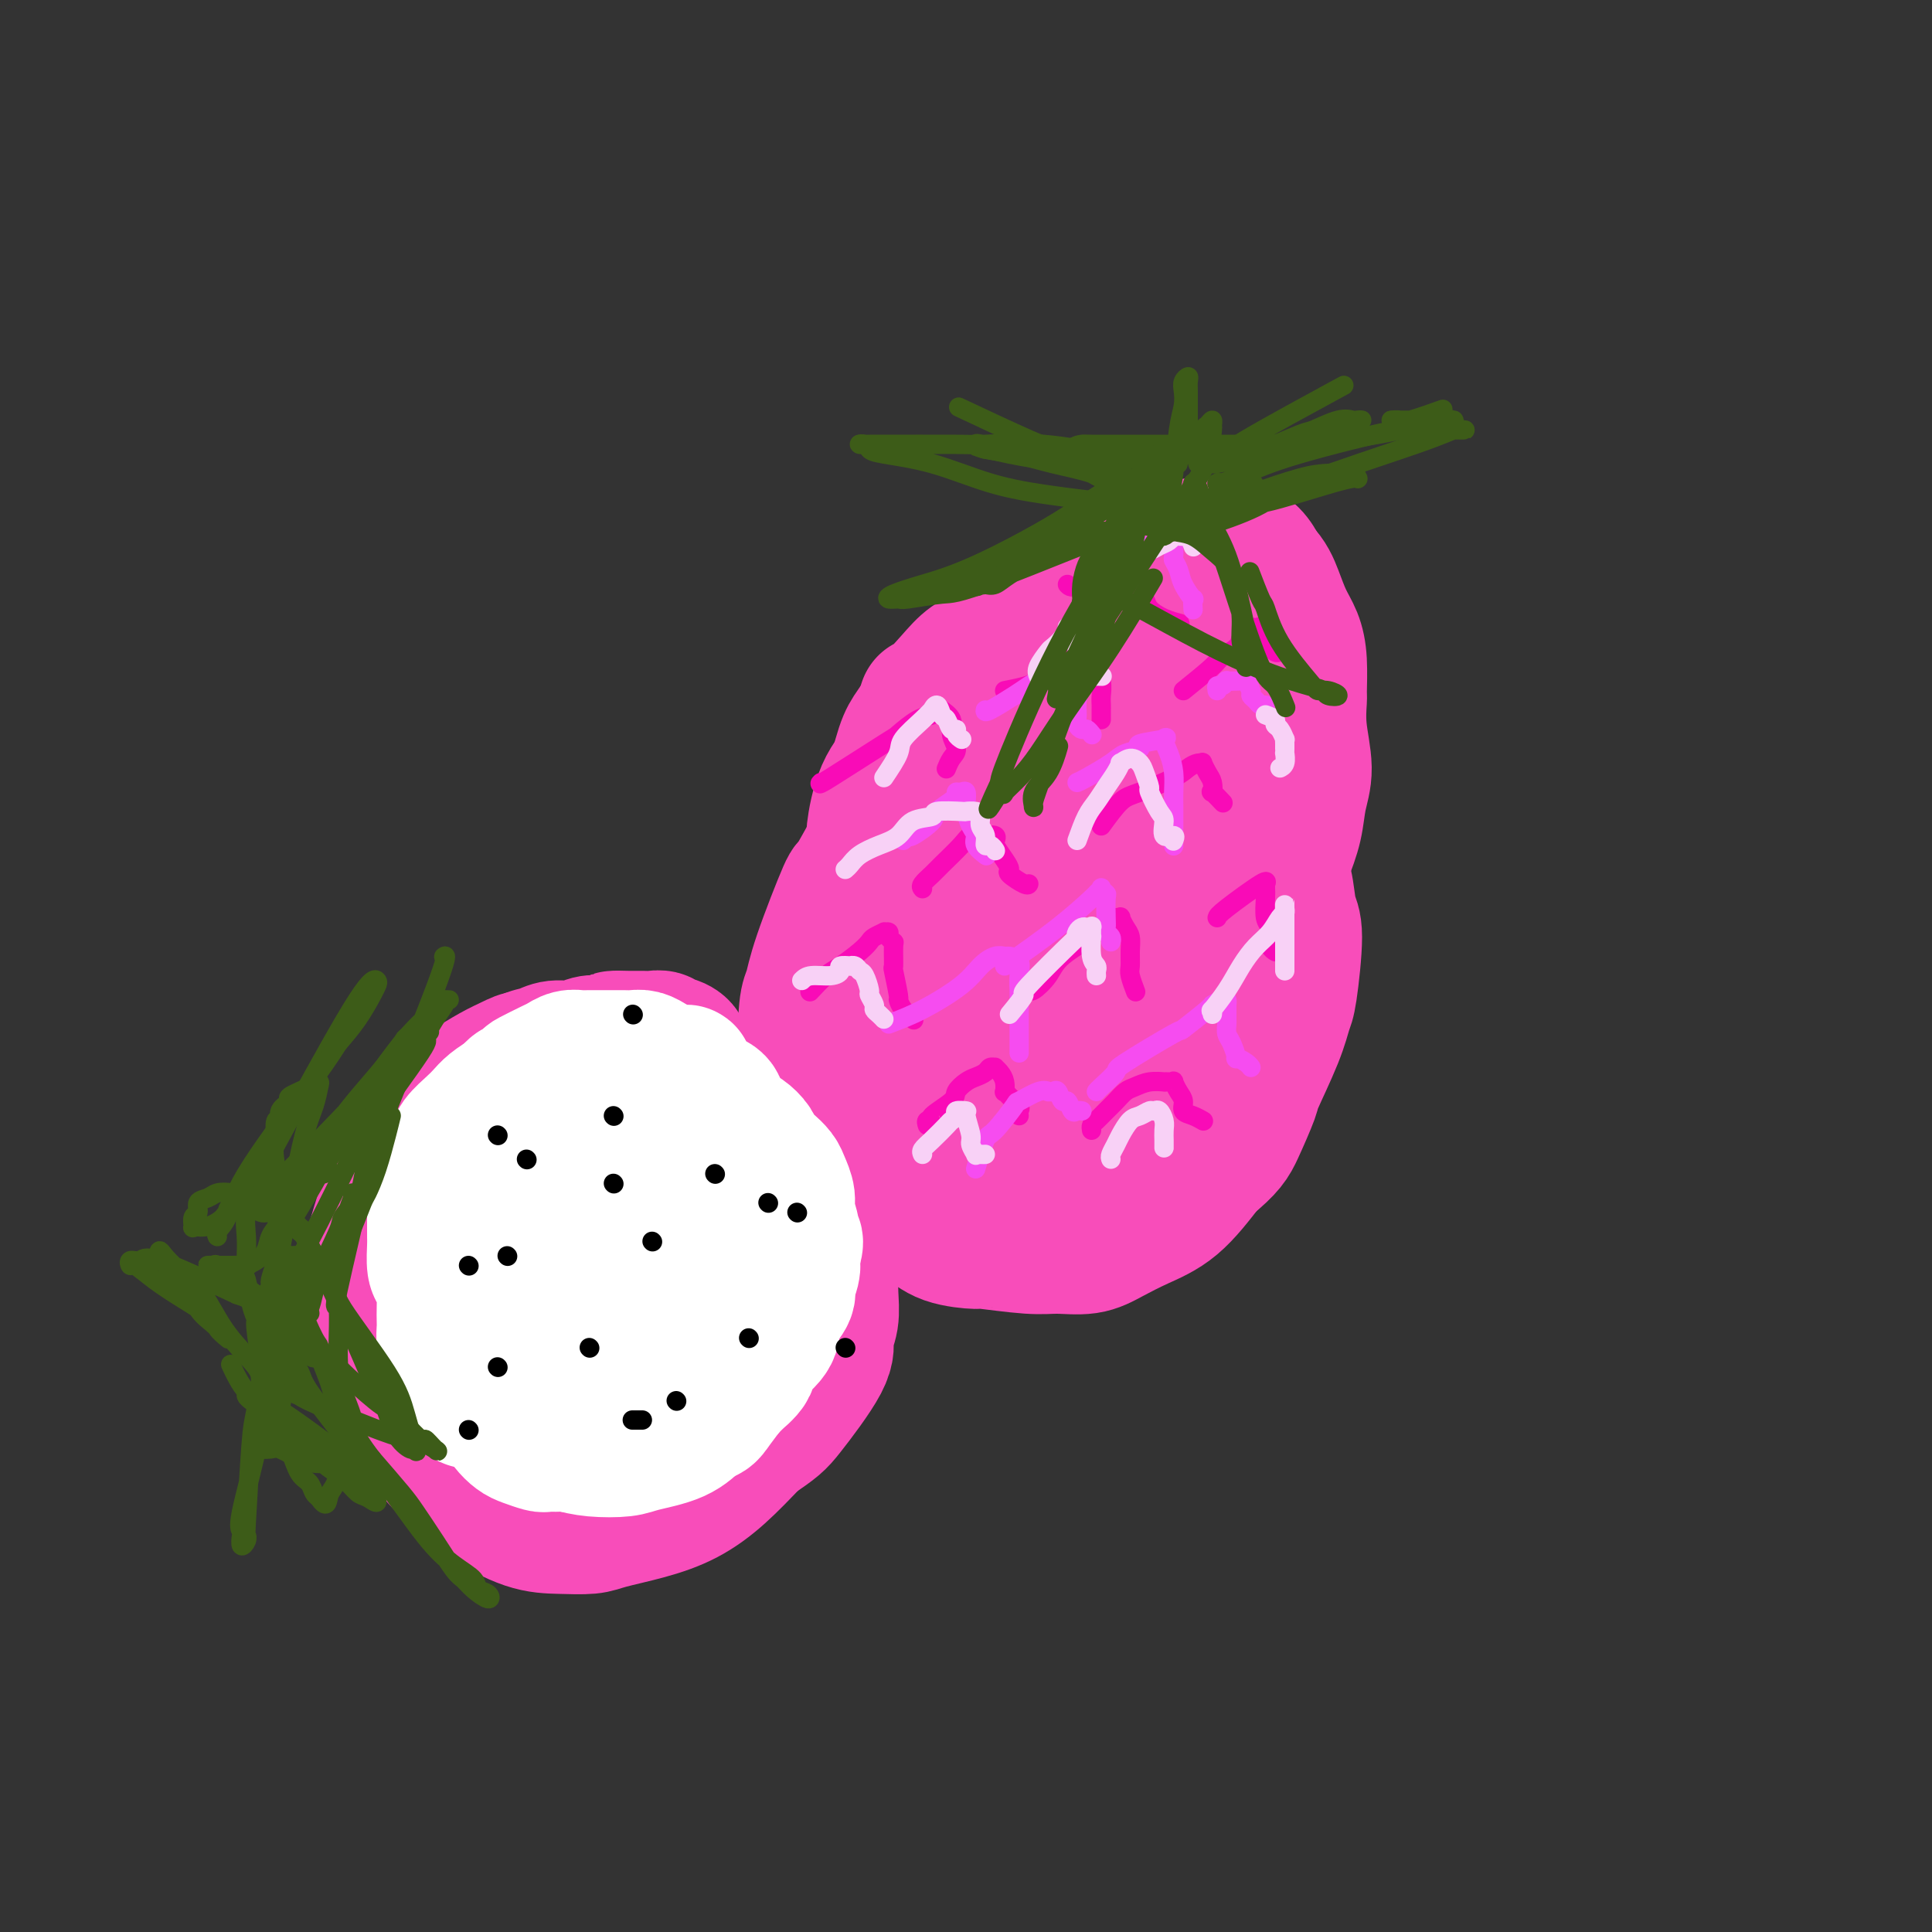 <svg viewBox='0 0 400 400' version='1.1' xmlns='http://www.w3.org/2000/svg' xmlns:xlink='http://www.w3.org/1999/xlink'><rect x="0" y="0" width="400" height="400" fill="#333333" stroke="none"/><g fill='none' stroke='#F84DBA' stroke-width='28' stroke-linecap='round' stroke-linejoin='round'><path d='M210,148c-0.634,0.233 -1.268,0.465 -2,1c-0.732,0.535 -1.563,1.372 -3,2c-1.437,0.628 -3.480,1.047 -6,3c-2.520,1.953 -5.515,5.442 -8,8c-2.485,2.558 -4.458,4.187 -7,8c-2.542,3.813 -5.651,9.809 -7,12c-1.349,2.191 -0.937,0.577 -2,3c-1.063,2.423 -3.601,8.884 -5,13c-1.399,4.116 -1.661,5.887 -2,7c-0.339,1.113 -0.756,1.567 -1,4c-0.244,2.433 -0.315,6.846 0,10c0.315,3.154 1.018,5.050 2,7c0.982,1.950 2.245,3.953 3,6c0.755,2.047 1.002,4.137 2,6c0.998,1.863 2.746,3.501 4,5c1.254,1.499 2.015,2.861 3,4c0.985,1.139 2.193,2.055 4,3c1.807,0.945 4.212,1.917 6,3c1.788,1.083 2.958,2.276 5,3c2.042,0.724 4.954,0.980 6,1c1.046,0.020 0.224,-0.196 2,0c1.776,0.196 6.149,0.804 9,1c2.851,0.196 4.178,-0.019 6,0c1.822,0.019 4.137,0.273 6,0c1.863,-0.273 3.272,-1.073 5,-2c1.728,-0.927 3.773,-1.980 6,-3c2.227,-1.020 4.636,-2.006 7,-4c2.364,-1.994 4.682,-4.997 7,-8'/><path d='M250,241c4.272,-3.497 4.952,-4.741 6,-7c1.048,-2.259 2.466,-5.535 3,-7c0.534,-1.465 0.186,-1.120 1,-3c0.814,-1.880 2.789,-5.984 4,-9c1.211,-3.016 1.657,-4.943 2,-6c0.343,-1.057 0.584,-1.243 1,-4c0.416,-2.757 1.007,-8.084 1,-11c-0.007,-2.916 -0.611,-3.419 -1,-5c-0.389,-1.581 -0.563,-4.240 -1,-6c-0.437,-1.760 -1.139,-2.622 -2,-4c-0.861,-1.378 -1.882,-3.271 -3,-5c-1.118,-1.729 -2.332,-3.292 -3,-4c-0.668,-0.708 -0.790,-0.559 -2,-2c-1.210,-1.441 -3.508,-4.472 -5,-6c-1.492,-1.528 -2.178,-1.552 -3,-2c-0.822,-0.448 -1.780,-1.320 -3,-2c-1.220,-0.680 -2.701,-1.167 -4,-2c-1.299,-0.833 -2.414,-2.013 -4,-3c-1.586,-0.987 -3.642,-1.783 -5,-2c-1.358,-0.217 -2.017,0.144 -4,0c-1.983,-0.144 -5.292,-0.794 -7,-1c-1.708,-0.206 -1.817,0.030 -2,0c-0.183,-0.030 -0.440,-0.328 -2,0c-1.560,0.328 -4.424,1.282 -7,3c-2.576,1.718 -4.863,4.199 -6,5c-1.137,0.801 -1.125,-0.078 -5,4c-3.875,4.078 -11.638,13.112 -15,17c-3.362,3.888 -2.324,2.630 -3,6c-0.676,3.370 -3.067,11.369 -4,16c-0.933,4.631 -0.410,5.895 0,8c0.410,2.105 0.705,5.053 1,8'/><path d='M178,217c-0.026,2.506 -0.592,0.772 0,3c0.592,2.228 2.340,8.419 4,12c1.660,3.581 3.232,4.553 5,6c1.768,1.447 3.732,3.368 6,5c2.268,1.632 4.840,2.975 7,4c2.160,1.025 3.906,1.732 5,2c1.094,0.268 1.534,0.096 3,0c1.466,-0.096 3.958,-0.116 6,0c2.042,0.116 3.634,0.369 6,0c2.366,-0.369 5.507,-1.360 8,-2c2.493,-0.640 4.340,-0.931 7,-3c2.660,-2.069 6.135,-5.918 8,-8c1.865,-2.082 2.122,-2.396 3,-4c0.878,-1.604 2.378,-4.498 4,-8c1.622,-3.502 3.364,-7.614 4,-11c0.636,-3.386 0.164,-6.047 0,-8c-0.164,-1.953 -0.019,-3.198 0,-5c0.019,-1.802 -0.087,-4.162 0,-6c0.087,-1.838 0.366,-3.153 0,-5c-0.366,-1.847 -1.377,-4.226 -2,-6c-0.623,-1.774 -0.858,-2.942 -1,-4c-0.142,-1.058 -0.192,-2.007 -1,-3c-0.808,-0.993 -2.373,-2.029 -3,-3c-0.627,-0.971 -0.315,-1.876 -2,-3c-1.685,-1.124 -5.366,-2.467 -7,-3c-1.634,-0.533 -1.220,-0.254 -3,0c-1.780,0.254 -5.753,0.485 -9,1c-3.247,0.515 -5.767,1.313 -9,3c-3.233,1.687 -7.178,4.262 -12,8c-4.822,3.738 -10.521,8.639 -14,13c-3.479,4.361 -4.740,8.180 -6,12'/><path d='M185,204c-1.313,3.524 -1.597,6.335 -2,10c-0.403,3.665 -0.926,8.185 0,12c0.926,3.815 3.302,6.926 6,9c2.698,2.074 5.720,3.111 8,4c2.280,0.889 3.820,1.628 5,2c1.180,0.372 2.001,0.375 4,0c1.999,-0.375 5.178,-1.130 7,-2c1.822,-0.870 2.288,-1.856 4,-3c1.712,-1.144 4.672,-2.446 9,-6c4.328,-3.554 10.026,-9.361 14,-13c3.974,-3.639 6.226,-5.111 7,-8c0.774,-2.889 0.070,-7.194 0,-9c-0.070,-1.806 0.493,-1.111 0,-4c-0.493,-2.889 -2.042,-9.361 -4,-13c-1.958,-3.639 -4.323,-4.445 -6,-5c-1.677,-0.555 -2.665,-0.860 -3,-1c-0.335,-0.140 -0.018,-0.116 -2,1c-1.982,1.116 -6.263,3.324 -8,4c-1.737,0.676 -0.930,-0.179 -3,3c-2.070,3.179 -7.018,10.393 -9,14c-1.982,3.607 -1.000,3.607 -1,5c-0.000,1.393 -0.984,4.179 -1,7c-0.016,2.821 0.935,5.677 2,7c1.065,1.323 2.243,1.112 4,1c1.757,-0.112 4.093,-0.127 5,0c0.907,0.127 0.384,0.396 2,0c1.616,-0.396 5.371,-1.457 7,-2c1.629,-0.543 1.131,-0.569 2,-2c0.869,-1.431 3.105,-4.266 4,-6c0.895,-1.734 0.447,-2.367 0,-3'/><path d='M236,206c0.997,-2.863 0.491,-4.522 0,-6c-0.491,-1.478 -0.967,-2.776 -2,-4c-1.033,-1.224 -2.623,-2.376 -5,-2c-2.377,0.376 -5.542,2.278 -8,4c-2.458,1.722 -4.210,3.264 -6,5c-1.790,1.736 -3.618,3.666 -5,6c-1.382,2.334 -2.316,5.073 -3,7c-0.684,1.927 -1.117,3.043 -1,4c0.117,0.957 0.783,1.755 1,2c0.217,0.245 -0.016,-0.063 1,0c1.016,0.063 3.281,0.495 5,0c1.719,-0.495 2.892,-1.919 4,-3c1.108,-1.081 2.150,-1.820 3,-3c0.850,-1.180 1.508,-2.800 2,-4c0.492,-1.200 0.816,-1.979 1,-3c0.184,-1.021 0.226,-2.284 0,-3c-0.226,-0.716 -0.719,-0.885 -1,-1c-0.281,-0.115 -0.349,-0.178 -1,0c-0.651,0.178 -1.885,0.595 -3,2c-1.115,1.405 -2.112,3.799 -3,6c-0.888,2.201 -1.665,4.211 -2,5c-0.335,0.789 -0.226,0.358 0,1c0.226,0.642 0.569,2.358 1,3c0.431,0.642 0.950,0.210 2,0c1.050,-0.210 2.632,-0.198 4,-1c1.368,-0.802 2.521,-2.416 4,-4c1.479,-1.584 3.283,-3.136 4,-4c0.717,-0.864 0.347,-1.040 1,-3c0.653,-1.960 2.329,-5.703 3,-8c0.671,-2.297 0.335,-3.149 0,-4'/><path d='M232,198c0.587,-2.846 0.055,-2.460 0,-3c-0.055,-0.540 0.367,-2.007 0,-3c-0.367,-0.993 -1.524,-1.514 -2,-2c-0.476,-0.486 -0.272,-0.939 -2,-1c-1.728,-0.061 -5.387,0.270 -8,1c-2.613,0.730 -4.178,1.861 -8,5c-3.822,3.139 -9.901,8.287 -13,11c-3.099,2.713 -3.219,2.990 -6,7c-2.781,4.010 -8.223,11.751 -10,15c-1.777,3.249 0.110,2.006 0,4c-0.110,1.994 -2.215,7.225 -3,9c-0.785,1.775 -0.248,0.093 0,0c0.248,-0.093 0.206,1.402 0,2c-0.206,0.598 -0.576,0.300 -1,0c-0.424,-0.300 -0.900,-0.600 -1,-1c-0.100,-0.400 0.177,-0.899 0,-2c-0.177,-1.101 -0.808,-2.803 -1,-4c-0.192,-1.197 0.056,-1.889 0,-3c-0.056,-1.111 -0.417,-2.640 0,-6c0.417,-3.360 1.613,-8.549 2,-11c0.387,-2.451 -0.036,-2.163 0,-5c0.036,-2.837 0.530,-8.797 1,-13c0.470,-4.203 0.918,-6.648 1,-9c0.082,-2.352 -0.200,-4.610 0,-7c0.200,-2.390 0.883,-4.912 1,-6c0.117,-1.088 -0.331,-0.742 0,-3c0.331,-2.258 1.439,-7.122 2,-9c0.561,-1.878 0.573,-0.771 1,-2c0.427,-1.229 1.269,-4.792 2,-7c0.731,-2.208 1.352,-3.059 2,-4c0.648,-0.941 1.324,-1.970 2,-3'/><path d='M191,148c1.364,-4.073 0.272,-1.754 1,-2c0.728,-0.246 3.274,-3.057 5,-5c1.726,-1.943 2.630,-3.019 4,-4c1.370,-0.981 3.204,-1.866 5,-3c1.796,-1.134 3.554,-2.517 5,-4c1.446,-1.483 2.580,-3.065 4,-4c1.420,-0.935 3.126,-1.224 4,-2c0.874,-0.776 0.916,-2.040 2,-3c1.084,-0.960 3.208,-1.616 4,-2c0.792,-0.384 0.250,-0.495 1,-1c0.750,-0.505 2.792,-1.404 4,-2c1.208,-0.596 1.584,-0.889 2,-1c0.416,-0.111 0.874,-0.038 2,0c1.126,0.038 2.921,0.043 4,0c1.079,-0.043 1.444,-0.132 2,0c0.556,0.132 1.305,0.487 2,1c0.695,0.513 1.338,1.186 2,2c0.662,0.814 1.345,1.770 2,3c0.655,1.230 1.282,2.736 2,4c0.718,1.264 1.527,2.287 2,3c0.473,0.713 0.609,1.115 1,2c0.391,0.885 1.037,2.252 2,4c0.963,1.748 2.244,3.876 3,6c0.756,2.124 0.987,4.245 1,5c0.013,0.755 -0.191,0.144 0,2c0.191,1.856 0.777,6.181 1,9c0.223,2.819 0.082,4.134 0,6c-0.082,1.866 -0.104,4.284 0,7c0.104,2.716 0.336,5.731 0,8c-0.336,2.269 -1.239,3.791 -2,6c-0.761,2.209 -1.381,5.104 -2,8'/><path d='M254,191c-0.668,2.408 -0.337,1.429 -1,4c-0.663,2.571 -2.321,8.691 -3,11c-0.679,2.309 -0.378,0.805 -1,2c-0.622,1.195 -2.167,5.089 -3,7c-0.833,1.911 -0.955,1.839 -1,2c-0.045,0.161 -0.014,0.554 0,1c0.014,0.446 0.011,0.943 0,1c-0.011,0.057 -0.030,-0.327 0,-1c0.030,-0.673 0.107,-1.636 0,-2c-0.107,-0.364 -0.399,-0.129 0,-1c0.399,-0.871 1.490,-2.849 2,-5c0.510,-2.151 0.441,-4.476 1,-8c0.559,-3.524 1.747,-8.247 3,-12c1.253,-3.753 2.570,-6.534 4,-10c1.430,-3.466 2.973,-7.616 4,-11c1.027,-3.384 1.538,-6.003 2,-8c0.462,-1.997 0.875,-3.374 1,-5c0.125,-1.626 -0.038,-3.503 0,-5c0.038,-1.497 0.278,-2.614 0,-4c-0.278,-1.386 -1.075,-3.042 -2,-5c-0.925,-1.958 -1.979,-4.217 -3,-6c-1.021,-1.783 -2.010,-3.091 -3,-4c-0.990,-0.909 -1.983,-1.421 -3,-2c-1.017,-0.579 -2.060,-1.227 -3,-2c-0.940,-0.773 -1.779,-1.672 -3,-2c-1.221,-0.328 -2.826,-0.087 -4,0c-1.174,0.087 -1.917,0.018 -3,0c-1.083,-0.018 -2.507,0.016 -6,2c-3.493,1.984 -9.056,5.919 -12,8c-2.944,2.081 -3.270,2.309 -5,4c-1.730,1.691 -4.865,4.846 -8,8'/><path d='M207,148c-4.512,3.990 -3.294,3.964 -5,8c-1.706,4.036 -6.338,12.133 -9,17c-2.662,4.867 -3.354,6.505 -4,8c-0.646,1.495 -1.248,2.846 -2,4c-0.752,1.154 -1.656,2.109 -2,3c-0.344,0.891 -0.130,1.716 0,2c0.130,0.284 0.176,0.025 0,0c-0.176,-0.025 -0.573,0.183 -1,0c-0.427,-0.183 -0.885,-0.756 -1,-1c-0.115,-0.244 0.112,-0.157 0,-1c-0.112,-0.843 -0.562,-2.615 -1,-4c-0.438,-1.385 -0.864,-2.384 -1,-4c-0.136,-1.616 0.017,-3.849 0,-5c-0.017,-1.151 -0.206,-1.221 0,-3c0.206,-1.779 0.805,-5.267 2,-8c1.195,-2.733 2.987,-4.710 5,-7c2.013,-2.290 4.249,-4.891 7,-8c2.751,-3.109 6.017,-6.724 10,-10c3.983,-3.276 8.683,-6.212 12,-9c3.317,-2.788 5.249,-5.428 7,-7c1.751,-1.572 3.319,-2.075 5,-3c1.681,-0.925 3.473,-2.272 5,-3c1.527,-0.728 2.787,-0.836 4,-1c1.213,-0.164 2.379,-0.385 4,-1c1.621,-0.615 3.698,-1.624 5,-2c1.302,-0.376 1.830,-0.120 3,0c1.170,0.120 2.984,0.104 4,0c1.016,-0.104 1.235,-0.297 2,0c0.765,0.297 2.076,1.085 3,2c0.924,0.915 1.462,1.958 2,3'/><path d='M261,118c1.669,1.653 2.342,3.284 3,5c0.658,1.716 1.301,3.517 2,5c0.699,1.483 1.454,2.648 2,4c0.546,1.352 0.883,2.892 1,5c0.117,2.108 0.014,4.786 0,6c-0.014,1.214 0.061,0.966 0,2c-0.061,1.034 -0.257,3.350 0,6c0.257,2.650 0.967,5.635 1,8c0.033,2.365 -0.610,4.109 -1,6c-0.390,1.891 -0.527,3.929 -1,6c-0.473,2.071 -1.281,4.175 -2,6c-0.719,1.825 -1.349,3.370 -2,5c-0.651,1.630 -1.322,3.343 -2,5c-0.678,1.657 -1.361,3.257 -2,5c-0.639,1.743 -1.233,3.629 -2,5c-0.767,1.371 -1.708,2.225 -2,3c-0.292,0.775 0.065,1.469 0,2c-0.065,0.531 -0.553,0.899 -1,1c-0.447,0.101 -0.853,-0.064 -1,0c-0.147,0.064 -0.036,0.359 0,0c0.036,-0.359 -0.002,-1.371 0,-3c0.002,-1.629 0.045,-3.876 0,-6c-0.045,-2.124 -0.176,-4.126 0,-7c0.176,-2.874 0.660,-6.620 1,-10c0.340,-3.380 0.536,-6.395 1,-9c0.464,-2.605 1.195,-4.801 2,-7c0.805,-2.199 1.685,-4.401 2,-6c0.315,-1.599 0.064,-2.593 0,-4c-0.064,-1.407 0.060,-3.225 0,-5c-0.060,-1.775 -0.303,-3.507 -1,-5c-0.697,-1.493 -1.849,-2.746 -3,-4'/><path d='M256,137c-0.862,-3.179 -1.017,-2.127 -2,-2c-0.983,0.127 -2.796,-0.673 -4,-1c-1.204,-0.327 -1.801,-0.182 -3,0c-1.199,0.182 -3.000,0.400 -4,1c-1.000,0.600 -1.197,1.583 -2,3c-0.803,1.417 -2.211,3.270 -3,5c-0.789,1.730 -0.959,3.338 -1,5c-0.041,1.662 0.049,3.377 0,5c-0.049,1.623 -0.235,3.153 0,4c0.235,0.847 0.893,1.011 2,1c1.107,-0.011 2.664,-0.195 4,-1c1.336,-0.805 2.450,-2.229 4,-4c1.550,-1.771 3.537,-3.888 5,-6c1.463,-2.112 2.402,-4.219 3,-6c0.598,-1.781 0.854,-3.238 1,-4c0.146,-0.762 0.183,-0.831 0,-1c-0.183,-0.169 -0.585,-0.437 -1,0c-0.415,0.437 -0.842,1.579 -1,2c-0.158,0.421 -0.045,0.120 0,0c0.045,-0.120 0.023,-0.060 0,0'/><path d='M120,219c0.141,0.001 0.282,0.003 0,0c-0.282,-0.003 -0.986,-0.010 -2,0c-1.014,0.010 -2.337,0.037 -4,0c-1.663,-0.037 -3.666,-0.138 -5,0c-1.334,0.138 -1.999,0.516 -3,1c-1.001,0.484 -2.337,1.075 -4,2c-1.663,0.925 -3.653,2.184 -5,3c-1.347,0.816 -2.051,1.188 -3,2c-0.949,0.812 -2.143,2.065 -4,4c-1.857,1.935 -4.379,4.553 -6,7c-1.621,2.447 -2.342,4.725 -3,7c-0.658,2.275 -1.252,4.548 -2,7c-0.748,2.452 -1.648,5.084 -2,8c-0.352,2.916 -0.156,6.118 0,9c0.156,2.882 0.271,5.445 2,10c1.729,4.555 5.073,11.101 7,15c1.927,3.899 2.439,5.150 4,7c1.561,1.850 4.172,4.300 6,6c1.828,1.700 2.873,2.649 5,4c2.127,1.351 5.336,3.103 8,4c2.664,0.897 4.783,0.940 7,1c2.217,0.060 4.530,0.136 6,0c1.470,-0.136 2.095,-0.484 4,-1c1.905,-0.516 5.088,-1.200 8,-2c2.912,-0.800 5.553,-1.715 8,-3c2.447,-1.285 4.699,-2.938 7,-5c2.301,-2.062 4.650,-4.531 7,-7'/><path d='M156,298c4.576,-3.141 5.016,-3.494 7,-6c1.984,-2.506 5.512,-7.165 7,-10c1.488,-2.835 0.934,-3.844 1,-5c0.066,-1.156 0.750,-2.457 1,-4c0.250,-1.543 0.067,-3.329 0,-5c-0.067,-1.671 -0.017,-3.229 0,-4c0.017,-0.771 0.003,-0.757 0,-2c-0.003,-1.243 0.007,-3.743 0,-6c-0.007,-2.257 -0.030,-4.270 0,-6c0.030,-1.730 0.115,-3.177 0,-5c-0.115,-1.823 -0.429,-4.022 -1,-6c-0.571,-1.978 -1.398,-3.734 -2,-5c-0.602,-1.266 -0.979,-2.041 -2,-3c-1.021,-0.959 -2.686,-2.103 -4,-3c-1.314,-0.897 -2.277,-1.547 -4,-2c-1.723,-0.453 -4.204,-0.707 -5,-1c-0.796,-0.293 0.094,-0.624 -4,-1c-4.094,-0.376 -13.174,-0.797 -18,-1c-4.826,-0.203 -5.400,-0.190 -7,0c-1.600,0.190 -4.225,0.556 -7,1c-2.775,0.444 -5.698,0.966 -9,2c-3.302,1.034 -6.983,2.581 -10,4c-3.017,1.419 -5.369,2.708 -7,4c-1.631,1.292 -2.541,2.585 -3,4c-0.459,1.415 -0.466,2.952 -1,5c-0.534,2.048 -1.596,4.607 -2,6c-0.404,1.393 -0.149,1.621 0,3c0.149,1.379 0.194,3.910 0,9c-0.194,5.090 -0.627,12.740 0,18c0.627,5.260 2.313,8.130 4,11'/><path d='M90,290c1.283,3.420 2.489,6.470 4,9c1.511,2.530 3.327,4.538 5,6c1.673,1.462 3.203,2.376 5,3c1.797,0.624 3.859,0.957 5,1c1.141,0.043 1.360,-0.204 3,0c1.640,0.204 4.702,0.858 7,1c2.298,0.142 3.831,-0.229 6,-1c2.169,-0.771 4.973,-1.942 8,-4c3.027,-2.058 6.275,-5.004 9,-7c2.725,-1.996 4.925,-3.044 7,-6c2.075,-2.956 4.023,-7.821 5,-10c0.977,-2.179 0.982,-1.673 1,-4c0.018,-2.327 0.047,-7.488 0,-11c-0.047,-3.512 -0.172,-5.377 0,-7c0.172,-1.623 0.640,-3.006 0,-5c-0.640,-1.994 -2.388,-4.601 -3,-6c-0.612,-1.399 -0.088,-1.590 -2,-4c-1.912,-2.410 -6.260,-7.038 -8,-9c-1.740,-1.962 -0.870,-1.258 -2,-2c-1.130,-0.742 -4.258,-2.930 -7,-4c-2.742,-1.070 -5.096,-1.021 -8,-1c-2.904,0.021 -6.358,0.013 -9,0c-2.642,-0.013 -4.470,-0.032 -7,1c-2.530,1.032 -5.760,3.114 -8,5c-2.240,1.886 -3.489,3.577 -6,8c-2.511,4.423 -6.283,11.577 -8,15c-1.717,3.423 -1.377,3.116 -2,7c-0.623,3.884 -2.208,11.959 -2,17c0.208,5.041 2.210,7.050 3,8c0.790,0.950 0.369,0.843 2,2c1.631,1.157 5.316,3.579 9,6'/><path d='M97,298c1.919,1.135 1.218,-0.026 4,0c2.782,0.026 9.047,1.240 13,1c3.953,-0.240 5.593,-1.935 8,-3c2.407,-1.065 5.579,-1.499 9,-3c3.421,-1.501 7.090,-4.067 10,-7c2.910,-2.933 5.061,-6.233 6,-8c0.939,-1.767 0.668,-2.003 1,-4c0.332,-1.997 1.269,-5.756 2,-8c0.731,-2.244 1.258,-2.972 1,-6c-0.258,-3.028 -1.300,-8.356 -2,-11c-0.700,-2.644 -1.060,-2.605 -2,-4c-0.940,-1.395 -2.462,-4.226 -4,-6c-1.538,-1.774 -3.091,-2.492 -5,-3c-1.909,-0.508 -4.174,-0.806 -6,-1c-1.826,-0.194 -3.214,-0.283 -5,0c-1.786,0.283 -3.970,0.938 -7,3c-3.030,2.062 -6.907,5.530 -10,9c-3.093,3.470 -5.402,6.941 -7,10c-1.598,3.059 -2.486,5.707 -2,9c0.486,3.293 2.347,7.231 3,9c0.653,1.769 0.099,1.368 2,2c1.901,0.632 6.256,2.298 8,3c1.744,0.702 0.877,0.442 2,0c1.123,-0.442 4.238,-1.064 6,-2c1.762,-0.936 2.172,-2.184 3,-3c0.828,-0.816 2.073,-1.199 3,-2c0.927,-0.801 1.537,-2.019 2,-3c0.463,-0.981 0.778,-1.726 1,-2c0.222,-0.274 0.349,-0.078 0,0c-0.349,0.078 -1.175,0.039 -2,0'/><path d='M129,268c0.915,-1.712 -0.297,-0.990 -2,0c-1.703,0.990 -3.898,2.250 -6,3c-2.102,0.750 -4.110,0.991 -5,1c-0.890,0.009 -0.661,-0.215 -2,0c-1.339,0.215 -4.247,0.869 -6,1c-1.753,0.131 -2.350,-0.261 -3,-1c-0.650,-0.739 -1.354,-1.824 -2,-3c-0.646,-1.176 -1.235,-2.444 -2,-4c-0.765,-1.556 -1.707,-3.400 -2,-5c-0.293,-1.600 0.062,-2.954 0,-4c-0.062,-1.046 -0.542,-1.782 -1,-3c-0.458,-1.218 -0.893,-2.916 -1,-4c-0.107,-1.084 0.115,-1.554 0,-2c-0.115,-0.446 -0.567,-0.868 -1,-2c-0.433,-1.132 -0.845,-2.975 -1,-4c-0.155,-1.025 -0.051,-1.233 0,-2c0.051,-0.767 0.050,-2.092 0,-3c-0.050,-0.908 -0.148,-1.398 0,-2c0.148,-0.602 0.541,-1.316 1,-2c0.459,-0.684 0.985,-1.339 1,-2c0.015,-0.661 -0.480,-1.328 0,-2c0.480,-0.672 1.934,-1.350 3,-2c1.066,-0.650 1.745,-1.273 3,-2c1.255,-0.727 3.087,-1.558 4,-2c0.913,-0.442 0.909,-0.496 1,-1c0.091,-0.504 0.278,-1.459 1,-2c0.722,-0.541 1.978,-0.667 3,-1c1.022,-0.333 1.810,-0.873 3,-1c1.190,-0.127 2.782,0.158 4,0c1.218,-0.158 2.062,-0.759 3,-1c0.938,-0.241 1.969,-0.120 3,0'/><path d='M125,216c2.788,-0.691 1.759,-0.918 2,-1c0.241,-0.082 1.753,-0.018 3,0c1.247,0.018 2.231,-0.010 3,0c0.769,0.010 1.323,0.057 2,0c0.677,-0.057 1.476,-0.219 2,0c0.524,0.219 0.774,0.820 1,1c0.226,0.180 0.428,-0.062 1,0c0.572,0.062 1.515,0.427 2,1c0.485,0.573 0.511,1.353 1,2c0.489,0.647 1.441,1.162 2,2c0.559,0.838 0.723,2.001 1,3c0.277,0.999 0.665,1.834 1,3c0.335,1.166 0.615,2.663 1,4c0.385,1.337 0.874,2.513 1,4c0.126,1.487 -0.111,3.285 0,5c0.111,1.715 0.568,3.346 1,5c0.432,1.654 0.838,3.330 1,4c0.162,0.670 0.081,0.335 0,0'/><path d='M116,264c-0.421,-0.375 -0.841,-0.751 -1,-1c-0.159,-0.249 -0.056,-0.373 0,-1c0.056,-0.627 0.067,-1.757 0,-3c-0.067,-1.243 -0.211,-2.598 0,-4c0.211,-1.402 0.777,-2.850 1,-4c0.223,-1.150 0.105,-2.001 0,-3c-0.105,-0.999 -0.195,-2.148 0,-3c0.195,-0.852 0.675,-1.409 1,-2c0.325,-0.591 0.496,-1.216 1,-2c0.504,-0.784 1.342,-1.727 2,-2c0.658,-0.273 1.136,0.125 2,0c0.864,-0.125 2.115,-0.774 3,-1c0.885,-0.226 1.404,-0.028 2,0c0.596,0.028 1.270,-0.115 2,0c0.730,0.115 1.516,0.487 2,1c0.484,0.513 0.666,1.168 1,2c0.334,0.832 0.822,1.842 1,3c0.178,1.158 0.048,2.466 0,4c-0.048,1.534 -0.014,3.296 0,4c0.014,0.704 0.007,0.352 0,0'/></g>
<g fill='none' stroke='#FFFFFF' stroke-width='28' stroke-linecap='round' stroke-linejoin='round'><path d='M130,228c-0.555,-0.241 -1.109,-0.482 -2,0c-0.891,0.482 -2.118,1.686 -3,2c-0.882,0.314 -1.418,-0.263 -2,0c-0.582,0.263 -1.210,1.365 -2,2c-0.790,0.635 -1.743,0.804 -2,1c-0.257,0.196 0.181,0.420 -1,1c-1.181,0.580 -3.983,1.515 -5,2c-1.017,0.485 -0.251,0.519 -1,1c-0.749,0.481 -3.013,1.410 -4,2c-0.987,0.590 -0.697,0.842 -1,1c-0.303,0.158 -1.199,0.221 -2,1c-0.801,0.779 -1.506,2.274 -2,3c-0.494,0.726 -0.776,0.683 -1,1c-0.224,0.317 -0.389,0.995 -1,2c-0.611,1.005 -1.666,2.338 -2,3c-0.334,0.662 0.054,0.653 0,1c-0.054,0.347 -0.550,1.048 -1,2c-0.450,0.952 -0.853,2.154 -1,3c-0.147,0.846 -0.040,1.337 0,2c0.040,0.663 0.011,1.500 0,3c-0.011,1.500 -0.003,3.665 0,5c0.003,1.335 0.001,1.841 0,2c-0.001,0.159 -0.000,-0.030 0,1c0.000,1.030 0.000,3.277 0,4c-0.000,0.723 -0.000,-0.079 0,0c0.000,0.079 0.000,1.040 0,2'/><path d='M97,275c-0.063,3.145 -0.220,1.508 0,2c0.220,0.492 0.818,3.115 1,4c0.182,0.885 -0.050,0.033 0,0c0.050,-0.033 0.384,0.753 1,2c0.616,1.247 1.514,2.953 2,4c0.486,1.047 0.559,1.433 1,2c0.441,0.567 1.251,1.314 2,2c0.749,0.686 1.436,1.312 2,2c0.564,0.688 1.006,1.438 2,2c0.994,0.562 2.542,0.935 3,1c0.458,0.065 -0.172,-0.178 1,0c1.172,0.178 4.146,0.775 6,1c1.854,0.225 2.589,0.076 4,0c1.411,-0.076 3.500,-0.080 5,0c1.500,0.080 2.412,0.243 4,0c1.588,-0.243 3.852,-0.892 5,-1c1.148,-0.108 1.180,0.324 2,0c0.820,-0.324 2.427,-1.405 4,-2c1.573,-0.595 3.113,-0.706 4,-1c0.887,-0.294 1.120,-0.773 2,-2c0.880,-1.227 2.408,-3.203 3,-4c0.592,-0.797 0.249,-0.415 1,-1c0.751,-0.585 2.595,-2.137 3,-3c0.405,-0.863 -0.630,-1.036 0,-2c0.630,-0.964 2.924,-2.719 4,-4c1.076,-1.281 0.933,-2.089 1,-3c0.067,-0.911 0.344,-1.924 1,-3c0.656,-1.076 1.691,-2.216 2,-3c0.309,-0.784 -0.109,-1.211 0,-2c0.109,-0.789 0.745,-1.940 1,-3c0.255,-1.060 0.127,-2.030 0,-3'/><path d='M164,260c1.375,-4.171 0.313,-3.099 0,-3c-0.313,0.099 0.124,-0.774 0,-2c-0.124,-1.226 -0.809,-2.804 -1,-4c-0.191,-1.196 0.114,-2.011 0,-3c-0.114,-0.989 -0.646,-2.151 -1,-3c-0.354,-0.849 -0.532,-1.383 -1,-2c-0.468,-0.617 -1.228,-1.317 -2,-2c-0.772,-0.683 -1.558,-1.349 -2,-2c-0.442,-0.651 -0.541,-1.288 -1,-2c-0.459,-0.712 -1.278,-1.500 -2,-2c-0.722,-0.500 -1.348,-0.712 -2,-1c-0.652,-0.288 -1.331,-0.650 -2,-1c-0.669,-0.350 -1.330,-0.686 -2,-1c-0.670,-0.314 -1.350,-0.605 -2,-1c-0.650,-0.395 -1.272,-0.895 -2,-1c-0.728,-0.105 -1.563,0.185 -3,0c-1.437,-0.185 -3.477,-0.846 -5,-1c-1.523,-0.154 -2.529,0.199 -3,0c-0.471,-0.199 -0.407,-0.952 -4,0c-3.593,0.952 -10.843,3.607 -14,5c-3.157,1.393 -2.220,1.522 -3,2c-0.780,0.478 -3.277,1.305 -5,3c-1.723,1.695 -2.672,4.257 -4,6c-1.328,1.743 -3.036,2.667 -4,4c-0.964,1.333 -1.184,3.076 -2,5c-0.816,1.924 -2.227,4.029 -3,6c-0.773,1.971 -0.908,3.807 -1,6c-0.092,2.193 -0.140,4.744 0,7c0.140,2.256 0.469,4.216 1,6c0.531,1.784 1.266,3.392 2,5'/><path d='M96,284c1.312,3.732 3.093,4.061 5,5c1.907,0.939 3.939,2.487 6,4c2.061,1.513 4.151,2.991 6,4c1.849,1.009 3.456,1.548 5,2c1.544,0.452 3.023,0.818 5,1c1.977,0.182 4.451,0.179 6,0c1.549,-0.179 2.172,-0.536 4,-1c1.828,-0.464 4.860,-1.037 7,-2c2.140,-0.963 3.388,-2.317 4,-3c0.612,-0.683 0.588,-0.695 2,-2c1.412,-1.305 4.259,-3.902 6,-6c1.741,-2.098 2.375,-3.697 3,-5c0.625,-1.303 1.240,-2.309 2,-4c0.760,-1.691 1.664,-4.068 2,-6c0.336,-1.932 0.105,-3.420 0,-5c-0.105,-1.580 -0.085,-3.251 0,-4c0.085,-0.749 0.235,-0.577 0,-2c-0.235,-1.423 -0.856,-4.441 -1,-6c-0.144,-1.559 0.189,-1.658 -1,-3c-1.189,-1.342 -3.898,-3.928 -5,-5c-1.102,-1.072 -0.596,-0.631 -2,-1c-1.404,-0.369 -4.717,-1.548 -7,-2c-2.283,-0.452 -3.535,-0.177 -5,0c-1.465,0.177 -3.142,0.257 -4,0c-0.858,-0.257 -0.895,-0.852 -2,0c-1.105,0.852 -3.277,3.151 -5,5c-1.723,1.849 -2.998,3.248 -4,5c-1.002,1.752 -1.731,3.856 -2,5c-0.269,1.144 -0.077,1.327 0,3c0.077,1.673 0.038,4.837 0,8'/><path d='M121,269c-0.183,3.339 0.358,3.687 1,4c0.642,0.313 1.384,0.592 2,1c0.616,0.408 1.104,0.946 2,1c0.896,0.054 2.198,-0.375 3,-1c0.802,-0.625 1.104,-1.447 2,-3c0.896,-1.553 2.387,-3.838 3,-5c0.613,-1.162 0.346,-1.201 1,-3c0.654,-1.799 2.227,-5.359 3,-7c0.773,-1.641 0.747,-1.364 1,-2c0.253,-0.636 0.786,-2.187 1,-3c0.214,-0.813 0.110,-0.890 0,-1c-0.110,-0.110 -0.225,-0.252 0,1c0.225,1.252 0.789,3.899 1,6c0.211,2.101 0.068,3.656 0,5c-0.068,1.344 -0.060,2.475 0,4c0.060,1.525 0.174,3.443 0,5c-0.174,1.557 -0.635,2.753 -1,4c-0.365,1.247 -0.634,2.545 -1,3c-0.366,0.455 -0.830,0.068 -2,1c-1.170,0.932 -3.046,3.182 -4,4c-0.954,0.818 -0.987,0.203 -2,1c-1.013,0.797 -3.007,3.006 -4,4c-0.993,0.994 -0.984,0.774 -2,1c-1.016,0.226 -3.055,0.898 -4,1c-0.945,0.102 -0.795,-0.365 -2,0c-1.205,0.365 -3.766,1.562 -5,2c-1.234,0.438 -1.140,0.118 -2,0c-0.860,-0.118 -2.674,-0.034 -4,0c-1.326,0.034 -2.163,0.017 -3,0'/><path d='M105,292c-3.759,0.662 -2.155,0.318 -2,0c0.155,-0.318 -1.138,-0.608 -2,-1c-0.862,-0.392 -1.292,-0.886 -2,-1c-0.708,-0.114 -1.695,0.150 -2,0c-0.305,-0.150 0.073,-0.716 0,-1c-0.073,-0.284 -0.598,-0.287 -1,-1c-0.402,-0.713 -0.682,-2.136 -1,-3c-0.318,-0.864 -0.674,-1.170 -1,-2c-0.326,-0.830 -0.624,-2.183 -1,-3c-0.376,-0.817 -0.832,-1.099 -1,-2c-0.168,-0.901 -0.048,-2.420 0,-3c0.048,-0.580 0.023,-0.222 0,-1c-0.023,-0.778 -0.045,-2.691 0,-4c0.045,-1.309 0.156,-2.014 0,-3c-0.156,-0.986 -0.578,-2.253 -1,-3c-0.422,-0.747 -0.845,-0.975 -1,-2c-0.155,-1.025 -0.041,-2.847 0,-4c0.041,-1.153 0.010,-1.635 0,-2c-0.010,-0.365 -0.000,-0.611 0,-2c0.000,-1.389 -0.010,-3.919 0,-5c0.010,-1.081 0.039,-0.712 0,-1c-0.039,-0.288 -0.147,-1.232 0,-2c0.147,-0.768 0.548,-1.359 1,-2c0.452,-0.641 0.954,-1.330 1,-2c0.046,-0.670 -0.363,-1.320 0,-2c0.363,-0.680 1.500,-1.389 2,-2c0.500,-0.611 0.363,-1.122 1,-2c0.637,-0.878 2.047,-2.122 3,-3c0.953,-0.878 1.449,-1.390 2,-2c0.551,-0.610 1.157,-1.317 2,-2c0.843,-0.683 1.921,-1.341 3,-2'/><path d='M105,227c2.653,-3.053 1.785,-1.185 2,-1c0.215,0.185 1.514,-1.313 2,-2c0.486,-0.687 0.161,-0.562 1,-1c0.839,-0.438 2.842,-1.438 4,-2c1.158,-0.562 1.472,-0.687 2,-1c0.528,-0.313 1.272,-0.816 2,-1c0.728,-0.184 1.441,-0.049 2,0c0.559,0.049 0.965,0.012 2,0c1.035,-0.012 2.700,-0.000 4,0c1.300,0.000 2.234,-0.011 3,0c0.766,0.011 1.363,0.045 2,0c0.637,-0.045 1.313,-0.170 2,0c0.687,0.170 1.384,0.635 2,1c0.616,0.365 1.149,0.629 2,1c0.851,0.371 2.018,0.848 3,1c0.982,0.152 1.779,-0.020 2,0c0.221,0.020 -0.133,0.234 0,1c0.133,0.766 0.751,2.084 2,3c1.249,0.916 3.127,1.429 4,2c0.873,0.571 0.741,1.202 1,2c0.259,0.798 0.908,1.765 1,2c0.092,0.235 -0.374,-0.263 0,0c0.374,0.263 1.589,1.286 2,2c0.411,0.714 0.019,1.118 0,2c-0.019,0.882 0.335,2.241 1,3c0.665,0.759 1.642,0.916 2,1c0.358,0.084 0.096,0.095 0,1c-0.096,0.905 -0.026,2.705 0,4c0.026,1.295 0.007,2.084 0,3c-0.007,0.916 -0.004,1.958 0,3'/><path d='M155,251c0.464,2.996 0.124,1.985 0,2c-0.124,0.015 -0.032,1.057 0,2c0.032,0.943 0.006,1.787 0,3c-0.006,1.213 0.010,2.795 0,4c-0.010,1.205 -0.045,2.033 0,3c0.045,0.967 0.172,2.072 0,3c-0.172,0.928 -0.642,1.678 -1,3c-0.358,1.322 -0.606,3.217 -1,4c-0.394,0.783 -0.936,0.453 -1,1c-0.064,0.547 0.349,1.970 0,3c-0.349,1.030 -1.460,1.665 -2,2c-0.540,0.335 -0.507,0.369 -1,1c-0.493,0.631 -1.510,1.860 -3,3c-1.490,1.140 -3.451,2.192 -5,3c-1.549,0.808 -2.684,1.373 -4,2c-1.316,0.627 -2.813,1.316 -4,2c-1.187,0.684 -2.065,1.364 -3,2c-0.935,0.636 -1.927,1.228 -3,2c-1.073,0.772 -2.226,1.724 -3,2c-0.774,0.276 -1.167,-0.122 -2,0c-0.833,0.122 -2.105,0.766 -3,1c-0.895,0.234 -1.412,0.060 -2,0c-0.588,-0.060 -1.246,-0.004 -2,0c-0.754,0.004 -1.606,-0.042 -2,0c-0.394,0.042 -0.332,0.174 -1,0c-0.668,-0.174 -2.066,-0.654 -3,-1c-0.934,-0.346 -1.405,-0.557 -2,-1c-0.595,-0.443 -1.314,-1.119 -2,-2c-0.686,-0.881 -1.339,-1.966 -2,-3c-0.661,-1.034 -1.331,-2.017 -2,-3'/><path d='M101,289c-1.597,-1.882 -1.591,-2.086 -2,-3c-0.409,-0.914 -1.234,-2.536 -2,-4c-0.766,-1.464 -1.473,-2.768 -2,-4c-0.527,-1.232 -0.873,-2.392 -1,-4c-0.127,-1.608 -0.034,-3.664 0,-6c0.034,-2.336 0.010,-4.953 0,-6c-0.010,-1.047 -0.005,-0.523 0,0'/></g>
<g fill='none' stroke='#000000' stroke-width='4' stroke-linecap='round' stroke-linejoin='round'><path d='M127,231c0.000,0.000 0.100,0.100 0.1,0.1'/><path d='M135,257c0.000,0.000 0.100,0.100 0.1,0.1'/><path d='M122,279c0.000,0.000 0.100,0.100 0.1,0.1'/><path d='M97,262c0.000,0.000 0.100,0.100 0.1,0.1'/><path d='M148,243c0.000,0.000 0.100,0.100 0.1,0.1'/><path d='M109,240c0.000,0.000 0.100,0.100 0.1,0.1'/><path d='M103,235c0.000,0.000 0.100,0.100 0.1,0.1'/><path d='M155,277c0.000,0.000 0.100,0.100 0.1,0.1'/><path d='M97,296c0.000,0.000 0.100,0.100 0.1,0.1'/><path d='M175,279c0.000,0.000 0.100,0.100 0.1,0.1'/><path d='M131,294c-0.083,0.000 -0.167,0.000 0,0c0.167,0.000 0.583,0.000 1,0c0.417,0.000 0.833,0.000 1,0c0.167,0.000 0.083,0.000 0,0'/><path d='M165,251c0.000,0.000 0.100,0.100 0.1,0.1'/><path d='M127,245c0.000,0.000 0.100,0.100 0.1,0.1'/><path d='M159,249c0.000,0.000 0.100,0.100 0.1,0.1'/><path d='M131,210c0.000,0.000 0.100,0.100 0.1,0.1'/><path d='M105,260c0.000,0.000 0.100,0.100 0.1,0.1'/><path d='M103,283c0.000,0.000 0.100,0.100 0.1,0.1'/><path d='M140,290c0.000,0.000 0.100,0.100 0.1,0.1'/></g>
<g fill='none' stroke='#F84DBA' stroke-width='4' stroke-linecap='round' stroke-linejoin='round'><path d='M165,206c0.461,-0.259 0.921,-0.518 2,-1c1.079,-0.482 2.775,-1.186 4,-2c1.225,-0.814 1.978,-1.737 3,-3c1.022,-1.263 2.311,-2.864 3,-4c0.689,-1.136 0.777,-1.806 1,-2c0.223,-0.194 0.581,0.086 1,0c0.419,-0.086 0.900,-0.540 1,-1c0.100,-0.460 -0.180,-0.927 0,-1c0.180,-0.073 0.819,0.249 1,1c0.181,0.751 -0.095,1.932 0,3c0.095,1.068 0.561,2.022 1,3c0.439,0.978 0.850,1.978 1,3c0.150,1.022 0.040,2.064 0,3c-0.040,0.936 -0.011,1.766 0,2c0.011,0.234 0.003,-0.129 0,0c-0.003,0.129 -0.001,0.751 0,1c0.001,0.249 0.000,0.124 0,0'/></g>
<g fill='none' stroke='#F90BB7' stroke-width='4' stroke-linecap='round' stroke-linejoin='round'><path d='M168,205c-0.277,0.300 -0.554,0.599 0,0c0.554,-0.599 1.940,-2.097 3,-3c1.060,-0.903 1.794,-1.213 3,-2c1.206,-0.787 2.882,-2.053 4,-3c1.118,-0.947 1.677,-1.575 2,-2c0.323,-0.425 0.411,-0.647 1,-1c0.589,-0.353 1.678,-0.837 2,-1c0.322,-0.163 -0.124,-0.006 0,0c0.124,0.006 0.818,-0.141 1,0c0.182,0.141 -0.148,0.569 0,1c0.148,0.431 0.776,0.866 1,1c0.224,0.134 0.046,-0.032 0,1c-0.046,1.032 0.042,3.263 0,4c-0.042,0.737 -0.214,-0.019 0,1c0.214,1.019 0.814,3.815 1,5c0.186,1.185 -0.043,0.761 0,1c0.043,0.239 0.358,1.141 1,2c0.642,0.859 1.612,1.674 2,2c0.388,0.326 0.194,0.163 0,0'/><path d='M192,233c-0.145,-0.432 -0.289,-0.864 0,-1c0.289,-0.136 1.012,0.023 1,0c-0.012,-0.023 -0.758,-0.230 0,-1c0.758,-0.770 3.019,-2.104 4,-3c0.981,-0.896 0.682,-1.354 1,-2c0.318,-0.646 1.252,-1.479 2,-2c0.748,-0.521 1.310,-0.729 2,-1c0.690,-0.271 1.508,-0.606 2,-1c0.492,-0.394 0.657,-0.846 1,-1c0.343,-0.154 0.862,-0.009 1,0c0.138,0.009 -0.107,-0.117 0,0c0.107,0.117 0.566,0.478 1,1c0.434,0.522 0.842,1.204 1,2c0.158,0.796 0.067,1.704 0,2c-0.067,0.296 -0.109,-0.022 0,0c0.109,0.022 0.369,0.384 1,1c0.631,0.616 1.633,1.485 2,2c0.367,0.515 0.099,0.677 0,1c-0.099,0.323 -0.028,0.807 0,1c0.028,0.193 0.014,0.097 0,0'/><path d='M226,234c-0.065,-0.358 -0.131,-0.716 0,-1c0.131,-0.284 0.457,-0.496 1,-1c0.543,-0.504 1.302,-1.302 2,-2c0.698,-0.698 1.333,-1.297 2,-2c0.667,-0.703 1.365,-1.509 2,-2c0.635,-0.491 1.206,-0.668 2,-1c0.794,-0.332 1.810,-0.821 3,-1c1.190,-0.179 2.553,-0.050 3,0c0.447,0.050 -0.021,0.019 0,0c0.021,-0.019 0.532,-0.028 1,0c0.468,0.028 0.895,0.091 1,0c0.105,-0.091 -0.110,-0.337 0,0c0.110,0.337 0.545,1.257 1,2c0.455,0.743 0.931,1.309 1,2c0.069,0.691 -0.269,1.505 0,2c0.269,0.495 1.144,0.669 2,1c0.856,0.331 1.692,0.820 2,1c0.308,0.180 0.088,0.051 0,0c-0.088,-0.051 -0.044,-0.026 0,0'/><path d='M212,206c0.389,-0.490 0.778,-0.979 1,-1c0.222,-0.021 0.277,0.427 1,0c0.723,-0.427 2.113,-1.729 3,-3c0.887,-1.271 1.270,-2.513 3,-4c1.730,-1.487 4.807,-3.221 6,-4c1.193,-0.779 0.501,-0.603 1,-1c0.499,-0.397 2.189,-1.368 3,-2c0.811,-0.632 0.743,-0.924 1,-1c0.257,-0.076 0.839,0.065 1,0c0.161,-0.065 -0.100,-0.337 0,0c0.100,0.337 0.562,1.282 1,2c0.438,0.718 0.853,1.209 1,2c0.147,0.791 0.026,1.883 0,3c-0.026,1.117 0.045,2.258 0,3c-0.045,0.742 -0.204,1.084 0,2c0.204,0.916 0.773,2.404 1,3c0.227,0.596 0.114,0.298 0,0'/><path d='M191,184c-0.195,-0.229 -0.390,-0.457 0,-1c0.390,-0.543 1.365,-1.399 2,-2c0.635,-0.601 0.928,-0.945 2,-2c1.072,-1.055 2.922,-2.819 4,-4c1.078,-1.181 1.386,-1.777 2,-2c0.614,-0.223 1.536,-0.073 2,0c0.464,0.073 0.470,0.067 1,0c0.530,-0.067 1.582,-0.197 2,0c0.418,0.197 0.200,0.720 0,1c-0.200,0.280 -0.383,0.317 0,1c0.383,0.683 1.332,2.011 2,3c0.668,0.989 1.055,1.638 1,2c-0.055,0.362 -0.551,0.437 0,1c0.551,0.563 2.148,1.613 3,2c0.852,0.387 0.958,0.111 1,0c0.042,-0.111 0.021,-0.055 0,0'/><path d='M170,162c-0.336,0.332 -0.672,0.664 2,-1c2.672,-1.664 8.351,-5.326 11,-7c2.649,-1.674 2.269,-1.362 3,-2c0.731,-0.638 2.572,-2.225 4,-3c1.428,-0.775 2.443,-0.738 3,-1c0.557,-0.262 0.656,-0.822 1,-1c0.344,-0.178 0.934,0.025 1,0c0.066,-0.025 -0.391,-0.278 0,0c0.391,0.278 1.632,1.087 2,2c0.368,0.913 -0.136,1.930 0,3c0.136,1.070 0.913,2.194 1,3c0.087,0.806 -0.515,1.294 -1,2c-0.485,0.706 -0.853,1.630 -1,2c-0.147,0.370 -0.074,0.185 0,0'/><path d='M228,171c1.429,-1.964 2.859,-3.928 4,-5c1.141,-1.072 1.994,-1.254 4,-2c2.006,-0.746 5.164,-2.058 7,-3c1.836,-0.942 2.351,-1.514 3,-2c0.649,-0.486 1.431,-0.885 2,-1c0.569,-0.115 0.923,0.054 1,0c0.077,-0.054 -0.125,-0.332 0,0c0.125,0.332 0.577,1.273 1,2c0.423,0.727 0.817,1.238 1,2c0.183,0.762 0.154,1.773 0,2c-0.154,0.227 -0.433,-0.331 0,0c0.433,0.331 1.578,1.551 2,2c0.422,0.449 0.121,0.128 0,0c-0.121,-0.128 -0.060,-0.064 0,0'/><path d='M252,190c0.083,-0.279 0.166,-0.559 2,-2c1.834,-1.441 5.420,-4.044 7,-5c1.580,-0.956 1.156,-0.266 1,0c-0.156,0.266 -0.043,0.109 0,0c0.043,-0.109 0.015,-0.171 0,0c-0.015,0.171 -0.018,0.573 0,1c0.018,0.427 0.056,0.877 0,2c-0.056,1.123 -0.208,2.917 0,4c0.208,1.083 0.774,1.453 1,2c0.226,0.547 0.112,1.270 0,2c-0.112,0.730 -0.223,1.466 0,2c0.223,0.534 0.778,0.867 1,1c0.222,0.133 0.111,0.067 0,0'/><path d='M208,143c2.664,-0.528 5.329,-1.056 7,-2c1.671,-0.944 2.350,-2.306 3,-3c0.650,-0.694 1.273,-0.722 2,-1c0.727,-0.278 1.558,-0.807 2,-1c0.442,-0.193 0.496,-0.051 1,0c0.504,0.051 1.459,0.012 2,0c0.541,-0.012 0.667,0.002 1,0c0.333,-0.002 0.874,-0.022 1,0c0.126,0.022 -0.162,0.086 0,1c0.162,0.914 0.776,2.678 1,4c0.224,1.322 0.060,2.200 0,3c-0.060,0.800 -0.016,1.521 0,2c0.016,0.479 0.004,0.716 0,1c-0.004,0.284 -0.001,0.615 0,1c0.001,0.385 0.000,0.824 0,1c-0.000,0.176 -0.000,0.088 0,0'/><path d='M221,121c0.425,0.460 0.850,0.921 3,0c2.150,-0.921 6.027,-3.223 8,-4c1.973,-0.777 2.044,-0.027 2,0c-0.044,0.027 -0.204,-0.667 0,-1c0.204,-0.333 0.772,-0.304 1,0c0.228,0.304 0.117,0.882 0,1c-0.117,0.118 -0.240,-0.225 0,0c0.240,0.225 0.843,1.020 1,2c0.157,0.980 -0.133,2.147 0,3c0.133,0.853 0.687,1.391 1,2c0.313,0.609 0.383,1.287 1,2c0.617,0.713 1.782,1.461 3,2c1.218,0.539 2.491,0.868 3,1c0.509,0.132 0.255,0.066 0,0'/><path d='M245,143c2.394,-1.933 4.788,-3.866 6,-5c1.212,-1.134 1.242,-1.471 2,-2c0.758,-0.529 2.244,-1.252 3,-2c0.756,-0.748 0.781,-1.520 1,-2c0.219,-0.480 0.632,-0.667 1,-1c0.368,-0.333 0.690,-0.811 1,-1c0.310,-0.189 0.608,-0.090 1,0c0.392,0.090 0.879,0.172 1,0c0.121,-0.172 -0.122,-0.596 0,0c0.122,0.596 0.611,2.212 1,3c0.389,0.788 0.679,0.747 1,1c0.321,0.253 0.674,0.800 1,1c0.326,0.200 0.626,0.054 1,0c0.374,-0.054 0.821,-0.015 1,0c0.179,0.015 0.089,0.008 0,0'/></g>
<g fill='none' stroke='#F64CF0' stroke-width='4' stroke-linecap='round' stroke-linejoin='round'><path d='M187,174c0.431,-0.503 0.863,-1.007 1,-1c0.137,0.007 -0.020,0.523 1,0c1.020,-0.523 3.218,-2.087 4,-3c0.782,-0.913 0.146,-1.174 1,-2c0.854,-0.826 3.196,-2.215 4,-3c0.804,-0.785 0.071,-0.966 0,-1c-0.071,-0.034 0.519,0.077 1,0c0.481,-0.077 0.851,-0.344 1,0c0.149,0.344 0.076,1.299 0,2c-0.076,0.701 -0.157,1.148 0,2c0.157,0.852 0.550,2.109 1,3c0.450,0.891 0.958,1.416 1,2c0.042,0.584 -0.380,1.229 0,2c0.380,0.771 1.564,1.669 2,2c0.436,0.331 0.125,0.095 0,0c-0.125,-0.095 -0.062,-0.047 0,0'/><path d='M208,200c3.878,-2.724 7.756,-5.449 11,-8c3.244,-2.551 5.854,-4.929 7,-6c1.146,-1.071 0.829,-0.837 1,-1c0.171,-0.163 0.830,-0.724 1,-1c0.170,-0.276 -0.150,-0.267 0,0c0.150,0.267 0.771,0.793 1,1c0.229,0.207 0.065,0.097 0,1c-0.065,0.903 -0.031,2.820 0,4c0.031,1.180 0.061,1.623 0,2c-0.061,0.377 -0.212,0.689 0,1c0.212,0.311 0.788,0.622 1,1c0.212,0.378 0.061,0.822 0,1c-0.061,0.178 -0.030,0.089 0,0'/><path d='M227,226c0.064,-0.095 0.128,-0.190 1,-1c0.872,-0.810 2.553,-2.337 3,-3c0.447,-0.663 -0.341,-0.464 2,-2c2.341,-1.536 7.811,-4.807 10,-6c2.189,-1.193 1.098,-0.306 2,-1c0.902,-0.694 3.797,-2.967 5,-4c1.203,-1.033 0.715,-0.825 1,-1c0.285,-0.175 1.344,-0.734 2,-1c0.656,-0.266 0.908,-0.241 1,0c0.092,0.241 0.024,0.698 0,1c-0.024,0.302 -0.004,0.450 0,1c0.004,0.550 -0.009,1.504 0,2c0.009,0.496 0.039,0.535 0,1c-0.039,0.465 -0.148,1.357 0,2c0.148,0.643 0.551,1.038 1,2c0.449,0.962 0.944,2.493 1,3c0.056,0.507 -0.325,-0.008 0,0c0.325,0.008 1.357,0.541 2,1c0.643,0.459 0.898,0.846 1,1c0.102,0.154 0.051,0.077 0,0'/><path d='M184,212c2.154,-0.807 4.307,-1.614 7,-3c2.693,-1.386 5.925,-3.353 8,-5c2.075,-1.647 2.994,-2.976 4,-4c1.006,-1.024 2.098,-1.744 3,-2c0.902,-0.256 1.615,-0.048 2,0c0.385,0.048 0.443,-0.065 1,0c0.557,0.065 1.613,0.309 2,1c0.387,0.691 0.104,1.829 0,3c-0.104,1.171 -0.028,2.377 0,3c0.028,0.623 0.007,0.665 0,2c-0.007,1.335 -0.002,3.964 0,5c0.002,1.036 0.001,0.477 0,1c-0.001,0.523 -0.000,2.126 0,3c0.000,0.874 0.000,1.018 0,1c-0.000,-0.018 -0.000,-0.197 0,0c0.000,0.197 0.000,0.771 0,1c-0.000,0.229 -0.000,0.115 0,0'/><path d='M202,242c0.740,-2.457 1.479,-4.915 2,-6c0.521,-1.085 0.823,-0.798 2,-2c1.177,-1.202 3.229,-3.891 4,-5c0.771,-1.109 0.262,-0.636 1,-1c0.738,-0.364 2.722,-1.564 4,-2c1.278,-0.436 1.848,-0.109 2,0c0.152,0.109 -0.114,-0.001 0,0c0.114,0.001 0.608,0.113 1,0c0.392,-0.113 0.682,-0.451 1,0c0.318,0.451 0.663,1.690 1,2c0.337,0.310 0.665,-0.309 1,0c0.335,0.309 0.677,1.547 1,2c0.323,0.453 0.625,0.122 1,0c0.375,-0.122 0.821,-0.035 1,0c0.179,0.035 0.089,0.017 0,0'/><path d='M223,162c0.343,-0.137 0.685,-0.274 2,-1c1.315,-0.726 3.601,-2.040 5,-3c1.399,-0.960 1.911,-1.566 3,-2c1.089,-0.434 2.753,-0.697 3,-1c0.247,-0.303 -0.925,-0.648 0,-1c0.925,-0.352 3.947,-0.712 5,-1c1.053,-0.288 0.139,-0.503 0,0c-0.139,0.503 0.499,1.723 1,3c0.501,1.277 0.866,2.610 1,4c0.134,1.390 0.036,2.835 0,4c-0.036,1.165 -0.010,2.049 0,3c0.010,0.951 0.003,1.967 0,3c-0.003,1.033 -0.001,2.081 0,3c0.001,0.919 0.000,1.709 0,2c-0.000,0.291 -0.000,0.083 0,0c0.000,-0.083 0.000,-0.042 0,0'/><path d='M204,147c-0.067,0.288 -0.134,0.576 1,0c1.134,-0.576 3.469,-2.014 5,-3c1.531,-0.986 2.258,-1.518 3,-2c0.742,-0.482 1.499,-0.914 2,-1c0.501,-0.086 0.745,0.175 1,0c0.255,-0.175 0.521,-0.787 1,-1c0.479,-0.213 1.172,-0.028 2,0c0.828,0.028 1.791,-0.102 2,0c0.209,0.102 -0.337,0.436 0,1c0.337,0.564 1.557,1.356 2,2c0.443,0.644 0.107,1.138 0,2c-0.107,0.862 0.013,2.091 0,3c-0.013,0.909 -0.161,1.498 0,2c0.161,0.502 0.631,0.918 1,1c0.369,0.082 0.638,-0.170 1,0c0.362,0.170 0.818,0.763 1,1c0.182,0.237 0.091,0.119 0,0'/><path d='M228,116c1.809,-0.726 3.619,-1.452 5,-2c1.381,-0.548 2.334,-0.917 3,-1c0.666,-0.083 1.044,0.121 2,0c0.956,-0.121 2.491,-0.567 3,-1c0.509,-0.433 -0.007,-0.851 0,-1c0.007,-0.149 0.537,-0.027 1,0c0.463,0.027 0.859,-0.040 1,0c0.141,0.040 0.025,0.187 0,1c-0.025,0.813 0.039,2.293 0,3c-0.039,0.707 -0.182,0.643 0,1c0.182,0.357 0.690,1.137 1,2c0.310,0.863 0.423,1.811 1,3c0.577,1.189 1.619,2.620 2,3c0.381,0.380 0.102,-0.290 0,0c-0.102,0.290 -0.028,1.540 0,2c0.028,0.460 0.008,0.132 0,0c-0.008,-0.132 -0.004,-0.066 0,0'/><path d='M252,143c-0.079,-0.453 -0.158,-0.906 0,-1c0.158,-0.094 0.553,0.171 1,0c0.447,-0.171 0.947,-0.777 1,-1c0.053,-0.223 -0.341,-0.061 0,0c0.341,0.061 1.416,0.023 2,0c0.584,-0.023 0.678,-0.031 1,0c0.322,0.031 0.874,0.102 1,0c0.126,-0.102 -0.174,-0.377 0,0c0.174,0.377 0.821,1.408 1,2c0.179,0.592 -0.109,0.747 0,1c0.109,0.253 0.617,0.604 1,1c0.383,0.396 0.642,0.837 1,1c0.358,0.163 0.817,0.046 1,0c0.183,-0.046 0.092,-0.023 0,0'/></g>
<g fill='none' stroke='#F8D1F6' stroke-width='4' stroke-linecap='round' stroke-linejoin='round'><path d='M166,203c0.457,-0.445 0.915,-0.890 2,-1c1.085,-0.110 2.798,0.114 4,0c1.202,-0.114 1.894,-0.567 2,-1c0.106,-0.433 -0.375,-0.844 0,-1c0.375,-0.156 1.606,-0.055 2,0c0.394,0.055 -0.048,0.064 0,0c0.048,-0.064 0.586,-0.201 1,0c0.414,0.201 0.703,0.740 1,1c0.297,0.260 0.601,0.241 1,1c0.399,0.759 0.894,2.297 1,3c0.106,0.703 -0.178,0.570 0,1c0.178,0.430 0.818,1.422 1,2c0.182,0.578 -0.096,0.743 0,1c0.096,0.257 0.564,0.608 1,1c0.436,0.392 0.839,0.826 1,1c0.161,0.174 0.081,0.087 0,0'/><path d='M191,239c-0.141,-0.281 -0.282,-0.561 0,-1c0.282,-0.439 0.988,-1.035 2,-2c1.012,-0.965 2.332,-2.297 3,-3c0.668,-0.703 0.686,-0.777 1,-1c0.314,-0.223 0.925,-0.596 1,-1c0.075,-0.404 -0.387,-0.838 0,-1c0.387,-0.162 1.624,-0.050 2,0c0.376,0.050 -0.110,0.038 0,1c0.110,0.962 0.817,2.899 1,4c0.183,1.101 -0.157,1.367 0,2c0.157,0.633 0.813,1.634 1,2c0.187,0.366 -0.094,0.098 0,0c0.094,-0.098 0.564,-0.026 1,0c0.436,0.026 0.839,0.008 1,0c0.161,-0.008 0.081,-0.004 0,0'/><path d='M230,240c-0.096,-0.234 -0.192,-0.468 0,-1c0.192,-0.532 0.671,-1.362 1,-2c0.329,-0.638 0.508,-1.085 1,-2c0.492,-0.915 1.297,-2.299 2,-3c0.703,-0.701 1.302,-0.718 2,-1c0.698,-0.282 1.493,-0.830 2,-1c0.507,-0.170 0.724,0.038 1,0c0.276,-0.038 0.610,-0.323 1,0c0.390,0.323 0.837,1.254 1,2c0.163,0.746 0.044,1.306 0,2c-0.044,0.694 -0.012,1.520 0,2c0.012,0.480 0.003,0.613 0,1c-0.003,0.387 -0.001,1.027 0,1c0.001,-0.027 0.000,-0.722 0,-1c-0.000,-0.278 -0.000,-0.139 0,0'/><path d='M209,210c1.419,-1.731 2.838,-3.461 3,-4c0.162,-0.539 -0.934,0.115 1,-2c1.934,-2.115 6.899,-6.998 9,-9c2.101,-2.002 1.337,-1.124 1,-1c-0.337,0.124 -0.248,-0.505 0,-1c0.248,-0.495 0.655,-0.856 1,-1c0.345,-0.144 0.629,-0.070 1,0c0.371,0.070 0.831,0.137 1,0c0.169,-0.137 0.049,-0.479 0,0c-0.049,0.479 -0.027,1.777 0,2c0.027,0.223 0.060,-0.630 0,0c-0.060,0.630 -0.212,2.743 0,4c0.212,1.257 0.789,1.657 1,2c0.211,0.343 0.057,0.628 0,1c-0.057,0.372 -0.015,0.831 0,1c0.015,0.169 0.004,0.048 0,0c-0.004,-0.048 -0.002,-0.024 0,0'/><path d='M175,180c0.289,-0.247 0.578,-0.493 1,-1c0.422,-0.507 0.976,-1.273 2,-2c1.024,-0.727 2.518,-1.414 4,-2c1.482,-0.586 2.951,-1.071 4,-2c1.049,-0.929 1.677,-2.301 3,-3c1.323,-0.699 3.342,-0.724 4,-1c0.658,-0.276 -0.044,-0.804 1,-1c1.044,-0.196 3.834,-0.061 5,0c1.166,0.061 0.709,0.046 1,0c0.291,-0.046 1.331,-0.124 2,0c0.669,0.124 0.967,0.449 1,1c0.033,0.551 -0.198,1.328 0,2c0.198,0.672 0.824,1.238 1,2c0.176,0.762 -0.097,1.720 0,2c0.097,0.280 0.565,-0.117 1,0c0.435,0.117 0.839,0.748 1,1c0.161,0.252 0.081,0.126 0,0'/><path d='M251,210c0.072,-0.511 0.143,-1.022 0,-1c-0.143,0.022 -0.502,0.575 0,0c0.502,-0.575 1.864,-2.280 3,-4c1.136,-1.720 2.045,-3.455 3,-5c0.955,-1.545 1.955,-2.900 3,-4c1.045,-1.100 2.137,-1.946 3,-3c0.863,-1.054 1.499,-2.318 2,-3c0.501,-0.682 0.866,-0.783 1,-1c0.134,-0.217 0.036,-0.550 0,-1c-0.036,-0.450 -0.010,-1.016 0,-1c0.010,0.016 0.003,0.613 0,1c-0.003,0.387 -0.001,0.565 0,1c0.001,0.435 0.000,1.126 0,2c-0.000,0.874 -0.000,1.932 0,3c0.000,1.068 0.000,2.146 0,3c-0.000,0.854 -0.000,1.483 0,2c0.000,0.517 0.000,0.922 0,1c-0.000,0.078 -0.000,-0.171 0,0c0.000,0.171 0.000,0.763 0,1c-0.000,0.237 -0.000,0.118 0,0'/><path d='M223,174c0.666,-1.845 1.331,-3.689 2,-5c0.669,-1.311 1.340,-2.087 2,-3c0.660,-0.913 1.307,-1.962 2,-3c0.693,-1.038 1.432,-2.065 2,-3c0.568,-0.935 0.964,-1.777 1,-2c0.036,-0.223 -0.287,0.172 0,0c0.287,-0.172 1.186,-0.911 2,-1c0.814,-0.089 1.545,0.473 2,1c0.455,0.527 0.634,1.017 1,2c0.366,0.983 0.919,2.457 1,3c0.081,0.543 -0.311,0.155 0,1c0.311,0.845 1.323,2.924 2,4c0.677,1.076 1.018,1.150 1,2c-0.018,0.850 -0.397,2.475 0,3c0.397,0.525 1.568,-0.051 2,0c0.432,0.051 0.123,0.729 0,1c-0.123,0.271 -0.062,0.136 0,0'/><path d='M183,161c1.259,-1.878 2.519,-3.755 3,-5c0.481,-1.245 0.185,-1.856 1,-3c0.815,-1.144 2.743,-2.821 4,-4c1.257,-1.179 1.842,-1.859 2,-2c0.158,-0.141 -0.113,0.257 0,0c0.113,-0.257 0.609,-1.170 1,-1c0.391,0.170 0.678,1.421 1,2c0.322,0.579 0.678,0.484 1,1c0.322,0.516 0.608,1.641 1,2c0.392,0.359 0.889,-0.048 1,0c0.111,0.048 -0.162,0.551 0,1c0.162,0.449 0.761,0.842 1,1c0.239,0.158 0.120,0.079 0,0'/><path d='M215,140c-0.210,-0.524 -0.420,-1.048 0,-2c0.420,-0.952 1.471,-2.332 2,-3c0.529,-0.668 0.537,-0.624 1,-1c0.463,-0.376 1.382,-1.172 2,-2c0.618,-0.828 0.936,-1.689 1,-2c0.064,-0.311 -0.127,-0.074 0,0c0.127,0.074 0.570,-0.017 1,0c0.430,0.017 0.847,0.141 1,0c0.153,-0.141 0.044,-0.546 0,0c-0.044,0.546 -0.022,2.044 0,3c0.022,0.956 0.044,1.370 0,2c-0.044,0.630 -0.154,1.475 0,2c0.154,0.525 0.571,0.729 1,1c0.429,0.271 0.872,0.608 1,1c0.128,0.392 -0.057,0.837 0,1c0.057,0.163 0.355,0.044 1,0c0.645,-0.044 1.635,-0.012 2,0c0.365,0.012 0.104,0.003 0,0c-0.104,-0.003 -0.052,-0.002 0,0'/><path d='M233,117c0.552,-0.756 1.103,-1.513 2,-2c0.897,-0.487 2.138,-0.705 3,-1c0.862,-0.295 1.345,-0.668 2,-1c0.655,-0.332 1.481,-0.624 2,-1c0.519,-0.376 0.730,-0.835 1,-1c0.270,-0.165 0.598,-0.037 1,0c0.402,0.037 0.878,-0.018 1,0c0.122,0.018 -0.111,0.110 0,0c0.111,-0.110 0.566,-0.421 1,0c0.434,0.421 0.848,1.575 1,2c0.152,0.425 0.044,0.121 0,0c-0.044,-0.121 -0.022,-0.061 0,0'/><path d='M262,148c0.868,0.323 1.735,0.646 2,1c0.265,0.354 -0.073,0.739 0,1c0.073,0.261 0.555,0.398 1,1c0.445,0.602 0.851,1.668 1,2c0.149,0.332 0.040,-0.070 0,0c-0.040,0.070 -0.010,0.614 0,1c0.010,0.386 -0.001,0.615 0,1c0.001,0.385 0.014,0.926 0,1c-0.014,0.074 -0.055,-0.320 0,0c0.055,0.320 0.207,1.356 0,2c-0.207,0.644 -0.773,0.898 -1,1c-0.227,0.102 -0.113,0.051 0,0'/></g>
<g fill='none' stroke='#3D5C18' stroke-width='4' stroke-linecap='round' stroke-linejoin='round'><path d='M243,96c-0.808,0.186 -1.616,0.371 -3,1c-1.384,0.629 -3.345,1.700 -4,2c-0.655,0.300 -0.004,-0.172 -2,1c-1.996,1.172 -6.640,3.990 -10,6c-3.360,2.010 -5.436,3.214 -8,5c-2.564,1.786 -5.615,4.153 -7,5c-1.385,0.847 -1.104,0.174 -2,1c-0.896,0.826 -2.970,3.151 -4,4c-1.030,0.849 -1.016,0.224 -1,0c0.016,-0.224 0.033,-0.046 0,0c-0.033,0.046 -0.115,-0.041 0,0c0.115,0.041 0.428,0.211 1,0c0.572,-0.211 1.402,-0.802 3,-2c1.598,-1.198 3.965,-3.001 5,-4c1.035,-0.999 0.739,-1.192 2,-2c1.261,-0.808 4.079,-2.231 6,-3c1.921,-0.769 2.946,-0.886 4,-1c1.054,-0.114 2.138,-0.227 3,0c0.862,0.227 1.501,0.792 2,1c0.499,0.208 0.857,0.059 1,0c0.143,-0.059 0.072,-0.030 0,0'/><path d='M232,105c-1.486,4.636 -2.973,9.271 -4,12c-1.027,2.729 -1.596,3.550 -2,4c-0.404,0.450 -0.644,0.529 -1,1c-0.356,0.471 -0.828,1.334 -1,2c-0.172,0.666 -0.043,1.136 0,1c0.043,-0.136 0.002,-0.877 0,-1c-0.002,-0.123 0.037,0.370 0,0c-0.037,-0.370 -0.149,-1.605 0,-3c0.149,-1.395 0.561,-2.950 1,-4c0.439,-1.050 0.906,-1.596 1,-2c0.094,-0.404 -0.185,-0.666 0,-1c0.185,-0.334 0.834,-0.739 1,-1c0.166,-0.261 -0.152,-0.377 0,0c0.152,0.377 0.773,1.249 1,2c0.227,0.751 0.061,1.382 0,3c-0.061,1.618 -0.016,4.224 0,6c0.016,1.776 0.005,2.721 0,4c-0.005,1.279 -0.002,2.892 0,4c0.002,1.108 0.003,1.711 0,2c-0.003,0.289 -0.011,0.266 0,0c0.011,-0.266 0.042,-0.773 0,-1c-0.042,-0.227 -0.156,-0.174 0,-1c0.156,-0.826 0.580,-2.530 1,-4c0.420,-1.470 0.834,-2.706 1,-4c0.166,-1.294 0.083,-2.647 0,-4'/><path d='M230,120c0.536,-2.435 0.877,-2.523 1,-3c0.123,-0.477 0.030,-1.344 0,-2c-0.030,-0.656 0.004,-1.101 0,-1c-0.004,0.101 -0.047,0.747 0,1c0.047,0.253 0.186,0.114 0,1c-0.186,0.886 -0.695,2.797 -1,5c-0.305,2.203 -0.407,4.698 -2,9c-1.593,4.302 -4.678,10.412 -7,16c-2.322,5.588 -3.881,10.654 -5,14c-1.119,3.346 -1.799,4.973 -2,6c-0.201,1.027 0.076,1.455 0,1c-0.076,-0.455 -0.505,-1.792 0,-3c0.505,-1.208 1.944,-2.287 3,-4c1.056,-1.713 1.730,-4.061 2,-5c0.270,-0.939 0.135,-0.470 0,0'/><path d='M238,109c0.600,-0.103 1.200,-0.206 2,0c0.800,0.206 1.800,0.720 3,1c1.200,0.280 2.599,0.324 4,1c1.401,0.676 2.805,1.983 4,3c1.195,1.017 2.180,1.742 3,3c0.820,1.258 1.473,3.049 2,5c0.527,1.951 0.926,4.064 1,6c0.074,1.936 -0.176,3.696 0,5c0.176,1.304 0.780,2.152 1,3c0.220,0.848 0.057,1.696 0,2c-0.057,0.304 -0.009,0.065 0,0c0.009,-0.065 -0.021,0.045 0,-1c0.021,-1.045 0.094,-3.243 0,-5c-0.094,-1.757 -0.354,-3.071 -1,-6c-0.646,-2.929 -1.676,-7.472 -3,-11c-1.324,-3.528 -2.940,-6.039 -4,-8c-1.060,-1.961 -1.564,-3.370 -2,-4c-0.436,-0.630 -0.804,-0.479 -1,-1c-0.196,-0.521 -0.218,-1.713 0,-2c0.218,-0.287 0.678,0.332 1,1c0.322,0.668 0.505,1.384 1,3c0.495,1.616 1.301,4.132 2,6c0.699,1.868 1.291,3.090 2,5c0.709,1.910 1.535,4.509 3,9c1.465,4.491 3.568,10.874 5,14c1.432,3.126 2.193,2.996 3,4c0.807,1.004 1.659,3.144 2,4c0.341,0.856 0.170,0.428 0,0'/><path d='M238,107c7.312,-1.381 14.625,-2.761 18,-3c3.375,-0.239 2.814,0.664 6,0c3.186,-0.664 10.121,-2.896 14,-4c3.879,-1.104 4.704,-1.079 5,-1c0.296,0.079 0.064,0.214 0,0c-0.064,-0.214 0.041,-0.776 -1,-1c-1.041,-0.224 -3.227,-0.108 -5,0c-1.773,0.108 -3.132,0.210 -6,1c-2.868,0.790 -7.247,2.269 -9,3c-1.753,0.731 -0.882,0.714 -4,2c-3.118,1.286 -10.224,3.875 -13,5c-2.776,1.125 -1.222,0.787 -1,1c0.222,0.213 -0.888,0.977 -1,1c-0.112,0.023 0.774,-0.697 2,-1c1.226,-0.303 2.793,-0.190 6,-1c3.207,-0.810 8.054,-2.543 11,-4c2.946,-1.457 3.993,-2.639 10,-5c6.007,-2.361 16.976,-5.901 23,-8c6.024,-2.099 7.103,-2.759 8,-3c0.897,-0.241 1.612,-0.065 2,0c0.388,0.065 0.451,0.017 0,0c-0.451,-0.017 -1.414,-0.005 -3,0c-1.586,0.005 -3.793,0.002 -6,0'/><path d='M294,89c-1.160,-0.247 -0.561,-0.865 -5,0c-4.439,0.865 -13.918,3.212 -20,5c-6.082,1.788 -8.767,3.016 -11,4c-2.233,0.984 -4.014,1.722 -5,2c-0.986,0.278 -1.178,0.095 -1,0c0.178,-0.095 0.725,-0.101 1,0c0.275,0.101 0.280,0.308 1,0c0.720,-0.308 2.157,-1.130 4,-2c1.843,-0.870 4.092,-1.788 7,-3c2.908,-1.212 6.475,-2.717 9,-4c2.525,-1.283 4.009,-2.343 5,-3c0.991,-0.657 1.488,-0.910 2,-1c0.512,-0.090 1.037,-0.017 1,0c-0.037,0.017 -0.637,-0.023 -1,0c-0.363,0.023 -0.490,0.110 -1,0c-0.510,-0.110 -1.402,-0.416 -3,0c-1.598,0.416 -3.901,1.554 -5,2c-1.099,0.446 -0.995,0.199 -3,1c-2.005,0.801 -6.121,2.651 -10,4c-3.879,1.349 -7.523,2.199 -8,2c-0.477,-0.199 2.212,-1.445 3,-2c0.788,-0.555 -0.326,-0.419 4,-3c4.326,-2.581 14.093,-7.880 18,-10c3.907,-2.120 1.953,-1.060 0,0'/><path d='M273,92c-0.471,0.000 -0.943,0.000 -2,0c-1.057,-0.000 -2.700,-0.000 -5,0c-2.300,0.000 -5.258,0.000 -8,0c-2.742,-0.000 -5.269,-0.000 -9,0c-3.731,0.000 -8.668,0.001 -11,0c-2.332,-0.001 -2.059,-0.005 -4,0c-1.941,0.005 -6.095,0.017 -8,0c-1.905,-0.017 -1.561,-0.065 -2,0c-0.439,0.065 -1.661,0.242 -2,1c-0.339,0.758 0.207,2.097 1,3c0.793,0.903 1.835,1.370 3,2c1.165,0.630 2.455,1.423 4,2c1.545,0.577 3.346,0.939 4,1c0.654,0.061 0.160,-0.180 1,0c0.840,0.180 3.014,0.781 4,1c0.986,0.219 0.785,0.058 1,0c0.215,-0.058 0.847,-0.011 1,0c0.153,0.011 -0.171,-0.013 -1,0c-0.829,0.013 -2.162,0.063 -3,0c-0.838,-0.063 -1.180,-0.240 -3,-1c-1.820,-0.760 -5.119,-2.102 -8,-3c-2.881,-0.898 -5.343,-1.352 -8,-2c-2.657,-0.648 -5.507,-1.491 -8,-2c-2.493,-0.509 -4.627,-0.683 -6,-1c-1.373,-0.317 -1.985,-0.778 -2,-1c-0.015,-0.222 0.567,-0.206 1,0c0.433,0.206 0.716,0.603 1,1'/><path d='M204,93c-4.654,-1.227 1.211,0.206 5,1c3.789,0.794 5.501,0.949 8,1c2.499,0.051 5.784,-0.000 9,0c3.216,0.000 6.361,0.052 9,0c2.639,-0.052 4.770,-0.209 6,0c1.230,0.209 1.559,0.785 2,1c0.441,0.215 0.995,0.070 1,0c0.005,-0.070 -0.540,-0.065 -1,0c-0.460,0.065 -0.834,0.189 -2,0c-1.166,-0.189 -3.122,-0.692 -5,-1c-1.878,-0.308 -3.678,-0.422 -7,-1c-3.322,-0.578 -8.166,-1.619 -13,-2c-4.834,-0.381 -9.657,-0.102 -12,0c-2.343,0.102 -2.204,0.026 -6,0c-3.796,-0.026 -11.526,-0.004 -15,0c-3.474,0.004 -2.693,-0.010 -3,0c-0.307,0.010 -1.704,0.045 -2,0c-0.296,-0.045 0.509,-0.171 1,0c0.491,0.171 0.668,0.639 1,1c0.332,0.361 0.818,0.615 3,1c2.182,0.385 6.061,0.902 10,2c3.939,1.098 7.940,2.779 12,4c4.060,1.221 8.180,1.983 16,3c7.820,1.017 19.342,2.288 24,3c4.658,0.712 2.454,0.866 2,1c-0.454,0.134 0.842,0.249 1,0c0.158,-0.249 -0.824,-0.860 -1,-1c-0.176,-0.140 0.453,0.193 0,0c-0.453,-0.193 -1.986,-0.912 -4,-2c-2.014,-1.088 -4.507,-2.544 -7,-4'/><path d='M236,100c-4.976,-2.356 -11.416,-4.745 -15,-6c-3.584,-1.255 -4.311,-1.376 -8,-3c-3.689,-1.624 -10.340,-4.750 -13,-6c-2.660,-1.250 -1.330,-0.625 0,0'/><path d='M251,107c-2.068,-0.268 -4.136,-0.535 -7,0c-2.864,0.535 -6.525,1.874 -8,2c-1.475,0.126 -0.766,-0.961 -4,0c-3.234,0.961 -10.412,3.970 -15,6c-4.588,2.030 -6.587,3.081 -8,4c-1.413,0.919 -2.238,1.707 -3,2c-0.762,0.293 -1.459,0.091 -2,0c-0.541,-0.091 -0.927,-0.072 -1,0c-0.073,0.072 0.166,0.198 1,0c0.834,-0.198 2.264,-0.718 4,-2c1.736,-1.282 3.778,-3.326 8,-6c4.222,-2.674 10.625,-5.979 15,-9c4.375,-3.021 6.722,-5.760 8,-7c1.278,-1.240 1.486,-0.983 1,-1c-0.486,-0.017 -1.666,-0.307 -2,0c-0.334,0.307 0.177,1.212 -1,2c-1.177,0.788 -4.042,1.457 -7,3c-2.958,1.543 -6.010,3.958 -11,7c-4.990,3.042 -11.918,6.710 -17,9c-5.082,2.290 -8.317,3.203 -11,4c-2.683,0.797 -4.815,1.478 -6,2c-1.185,0.522 -1.423,0.887 -1,1c0.423,0.113 1.509,-0.024 2,0c0.491,0.024 0.389,0.211 2,0c1.611,-0.211 4.937,-0.819 7,-1c2.063,-0.181 2.863,0.067 11,-3c8.137,-3.067 23.611,-9.448 33,-13c9.389,-3.552 12.695,-4.276 16,-5'/><path d='M255,102c8.167,-3.000 4.083,-1.500 0,0'/><path d='M239,102c-0.113,-2.324 -0.226,-4.649 0,-6c0.226,-1.351 0.793,-1.729 1,-2c0.207,-0.271 0.056,-0.435 0,0c-0.056,0.435 -0.015,1.468 0,2c0.015,0.532 0.004,0.564 0,2c-0.004,1.436 -0.002,4.277 0,6c0.002,1.723 0.003,2.328 0,3c-0.003,0.672 -0.012,1.411 0,2c0.012,0.589 0.045,1.026 0,1c-0.045,-0.026 -0.167,-0.516 0,-1c0.167,-0.484 0.623,-0.961 1,-2c0.377,-1.039 0.676,-2.638 1,-4c0.324,-1.362 0.674,-2.487 1,-5c0.326,-2.513 0.627,-6.415 1,-9c0.373,-2.585 0.818,-3.853 1,-5c0.182,-1.147 0.101,-2.172 0,-3c-0.101,-0.828 -0.223,-1.458 0,-2c0.223,-0.542 0.792,-0.994 1,-1c0.208,-0.006 0.056,0.435 0,1c-0.056,0.565 -0.015,1.254 0,2c0.015,0.746 0.004,1.551 0,3c-0.004,1.449 -0.001,3.544 0,5c0.001,1.456 0.000,2.273 0,3c-0.000,0.727 -0.000,1.363 0,2'/><path d='M246,94c0.013,2.768 0.045,1.687 0,1c-0.045,-0.687 -0.167,-0.982 0,-1c0.167,-0.018 0.623,0.239 1,0c0.377,-0.239 0.675,-0.974 1,-2c0.325,-1.026 0.676,-2.343 1,-3c0.324,-0.657 0.621,-0.655 1,-1c0.379,-0.345 0.841,-1.038 1,-1c0.159,0.038 0.017,0.806 0,1c-0.017,0.194 0.092,-0.187 0,1c-0.092,1.187 -0.384,3.943 -1,6c-0.616,2.057 -1.557,3.416 -4,7c-2.443,3.584 -6.387,9.394 -10,15c-3.613,5.606 -6.895,11.010 -10,15c-3.105,3.990 -6.031,6.566 -7,8c-0.969,1.434 0.020,1.725 0,3c-0.020,1.275 -1.051,3.533 1,-1c2.051,-4.533 7.182,-15.858 10,-21c2.818,-5.142 3.324,-4.100 4,-6c0.676,-1.900 1.524,-6.742 2,-9c0.476,-2.258 0.580,-1.931 1,-3c0.420,-1.069 1.156,-3.535 1,-4c-0.156,-0.465 -1.205,1.072 -2,3c-0.795,1.928 -1.337,4.246 -2,6c-0.663,1.754 -1.446,2.944 -4,7c-2.554,4.056 -6.880,10.977 -11,19c-4.120,8.023 -8.034,17.150 -10,22c-1.966,4.850 -1.983,5.425 -2,6'/><path d='M207,162c-4.557,9.744 -1.448,4.105 0,2c1.448,-2.105 1.237,-0.676 1,0c-0.237,0.676 -0.500,0.597 0,0c0.500,-0.597 1.764,-1.714 3,-3c1.236,-1.286 2.444,-2.742 4,-5c1.556,-2.258 3.458,-5.316 6,-9c2.542,-3.684 5.723,-7.992 9,-13c3.277,-5.008 6.651,-10.717 8,-13c1.349,-2.283 0.675,-1.142 0,0'/><path d='M228,122c0.473,0.253 0.945,0.505 2,1c1.055,0.495 2.692,1.232 6,3c3.308,1.768 8.285,4.568 13,7c4.715,2.432 9.167,4.495 13,6c3.833,1.505 7.046,2.452 9,3c1.954,0.548 2.650,0.697 3,1c0.350,0.303 0.354,0.759 1,1c0.646,0.241 1.933,0.266 2,0c0.067,-0.266 -1.085,-0.821 -2,-1c-0.915,-0.179 -1.592,0.020 -2,0c-0.408,-0.020 -0.548,-0.258 -2,-2c-1.452,-1.742 -4.218,-4.986 -6,-8c-1.782,-3.014 -2.581,-5.798 -3,-7c-0.419,-1.202 -0.459,-0.824 -1,-2c-0.541,-1.176 -1.583,-3.908 -2,-5c-0.417,-1.092 -0.208,-0.546 0,0'/><path d='M248,96c2.057,-0.694 4.115,-1.387 8,-2c3.885,-0.613 9.598,-1.145 16,-2c6.402,-0.855 13.492,-2.033 18,-3c4.508,-0.967 6.435,-1.723 8,-2c1.565,-0.277 2.768,-0.074 3,0c0.232,0.074 -0.508,0.020 -1,0c-0.492,-0.020 -0.738,-0.006 -2,0c-1.262,0.006 -3.542,0.004 -5,0c-1.458,-0.004 -2.095,-0.008 -3,0c-0.905,0.008 -2.077,0.030 -2,0c0.077,-0.030 1.402,-0.111 2,0c0.598,0.111 0.469,0.415 2,0c1.531,-0.415 4.723,-1.547 6,-2c1.277,-0.453 0.638,-0.226 0,0'/><path d='M81,231c-0.252,1.042 -0.504,2.084 -1,4c-0.496,1.916 -1.236,4.706 -2,7c-0.764,2.294 -1.552,4.091 -2,5c-0.448,0.909 -0.554,0.931 -1,2c-0.446,1.069 -1.231,3.184 -2,5c-0.769,1.816 -1.524,3.331 -2,4c-0.476,0.669 -0.675,0.491 -1,1c-0.325,0.509 -0.778,1.703 -1,2c-0.222,0.297 -0.213,-0.305 0,-1c0.213,-0.695 0.631,-1.484 1,-2c0.369,-0.516 0.689,-0.761 1,-2c0.311,-1.239 0.612,-3.474 1,-5c0.388,-1.526 0.864,-2.342 1,-3c0.136,-0.658 -0.068,-1.157 0,-1c0.068,0.157 0.410,0.971 0,2c-0.410,1.029 -1.570,2.274 -2,3c-0.430,0.726 -0.129,0.933 -1,3c-0.871,2.067 -2.916,5.993 -4,9c-1.084,3.007 -1.209,5.097 -2,7c-0.791,1.903 -2.248,3.621 -3,5c-0.752,1.379 -0.797,2.418 -1,3c-0.203,0.582 -0.562,0.707 -1,1c-0.438,0.293 -0.954,0.755 -1,1c-0.046,0.245 0.380,0.272 1,0c0.620,-0.272 1.436,-0.842 2,-2c0.564,-1.158 0.875,-2.902 1,-4c0.125,-1.098 0.062,-1.549 0,-2'/><path d='M62,273c0.772,-1.994 0.701,-2.979 1,-4c0.299,-1.021 0.967,-2.080 1,-3c0.033,-0.920 -0.569,-1.703 -1,-2c-0.431,-0.297 -0.690,-0.108 -1,0c-0.310,0.108 -0.670,0.137 -1,0c-0.330,-0.137 -0.630,-0.439 -1,0c-0.370,0.439 -0.811,1.620 -1,2c-0.189,0.380 -0.126,-0.040 0,1c0.126,1.040 0.315,3.541 1,5c0.685,1.459 1.866,1.874 3,3c1.134,1.126 2.221,2.961 3,4c0.779,1.039 1.250,1.282 2,2c0.750,0.718 1.779,1.910 4,4c2.221,2.090 5.635,5.079 7,6c1.365,0.921 0.681,-0.224 2,1c1.319,1.224 4.641,4.817 6,6c1.359,1.183 0.756,-0.045 1,0c0.244,0.045 1.337,1.364 2,2c0.663,0.636 0.898,0.588 0,0c-0.898,-0.588 -2.928,-1.715 -4,-2c-1.072,-0.285 -1.187,0.274 -5,-1c-3.813,-1.274 -11.323,-4.380 -15,-6c-3.677,-1.620 -3.522,-1.754 -4,-2c-0.478,-0.246 -1.590,-0.605 -2,-1c-0.410,-0.395 -0.117,-0.827 0,-1c0.117,-0.173 0.059,-0.086 0,0'/><path d='M59,273c-0.894,-0.842 -1.787,-1.683 -2,-2c-0.213,-0.317 0.256,-0.109 -1,-1c-1.256,-0.891 -4.236,-2.880 -6,-4c-1.764,-1.120 -2.312,-1.372 -3,-2c-0.688,-0.628 -1.517,-1.632 -2,-2c-0.483,-0.368 -0.619,-0.099 -1,0c-0.381,0.099 -1.005,0.026 -1,0c0.005,-0.026 0.640,-0.007 1,0c0.360,0.007 0.447,0.003 1,0c0.553,-0.003 1.574,-0.004 2,0c0.426,0.004 0.258,0.015 1,0c0.742,-0.015 2.396,-0.054 3,0c0.604,0.054 0.160,0.201 0,0c-0.160,-0.201 -0.037,-0.750 0,-1c0.037,-0.250 -0.013,-0.201 0,-1c0.013,-0.799 0.090,-2.446 0,-4c-0.090,-1.554 -0.346,-3.016 0,-5c0.346,-1.984 1.294,-4.490 3,-8c1.706,-3.510 4.168,-8.023 8,-15c3.832,-6.977 9.033,-16.419 12,-21c2.967,-4.581 3.701,-4.302 4,-4c0.299,0.302 0.163,0.627 0,1c-0.163,0.373 -0.351,0.793 -1,2c-0.649,1.207 -1.757,3.202 -3,5c-1.243,1.798 -2.622,3.399 -4,5'/><path d='M70,216c-2.151,3.379 -3.528,5.327 -7,10c-3.472,4.673 -9.038,12.071 -12,17c-2.962,4.929 -3.322,7.390 -4,9c-0.678,1.610 -1.676,2.369 -2,3c-0.324,0.631 0.026,1.134 0,1c-0.026,-0.134 -0.427,-0.905 0,-2c0.427,-1.095 1.683,-2.516 2,-3c0.317,-0.484 -0.303,-0.033 1,-2c1.303,-1.967 4.530,-6.351 7,-10c2.470,-3.649 4.183,-6.561 5,-8c0.817,-1.439 0.737,-1.404 1,-2c0.263,-0.596 0.869,-1.823 1,-2c0.131,-0.177 -0.212,0.695 -1,2c-0.788,1.305 -2.020,3.044 -3,5c-0.980,1.956 -1.709,4.130 -2,5c-0.291,0.870 -0.146,0.435 0,0'/><path d='M57,250c0.336,0.006 0.672,0.012 1,-1c0.328,-1.012 0.649,-3.042 1,-4c0.351,-0.958 0.731,-0.845 1,-1c0.269,-0.155 0.427,-0.577 1,-1c0.573,-0.423 1.561,-0.846 2,-1c0.439,-0.154 0.328,-0.037 1,0c0.672,0.037 2.127,-0.005 3,0c0.873,0.005 1.165,0.057 1,0c-0.165,-0.057 -0.785,-0.224 -1,0c-0.215,0.224 -0.024,0.837 0,1c0.024,0.163 -0.120,-0.126 -1,0c-0.880,0.126 -2.498,0.665 -4,1c-1.502,0.335 -2.888,0.466 -4,1c-1.112,0.534 -1.948,1.472 -3,2c-1.052,0.528 -2.318,0.648 -3,1c-0.682,0.352 -0.779,0.938 -1,1c-0.221,0.062 -0.565,-0.400 0,0c0.565,0.400 2.040,1.661 3,2c0.960,0.339 1.405,-0.245 2,0c0.595,0.245 1.341,1.321 2,2c0.659,0.679 1.231,0.963 2,1c0.769,0.037 1.736,-0.174 2,0c0.264,0.174 -0.175,0.732 0,1c0.175,0.268 0.964,0.247 1,0c0.036,-0.247 -0.683,-0.720 -1,-1c-0.317,-0.280 -0.234,-0.366 -1,-1c-0.766,-0.634 -2.383,-1.817 -4,-3'/><path d='M57,250c-1.706,-1.015 -3.470,-1.552 -5,-2c-1.530,-0.448 -2.826,-0.807 -4,-1c-1.174,-0.193 -2.227,-0.222 -3,0c-0.773,0.222 -1.264,0.694 -2,1c-0.736,0.306 -1.715,0.446 -2,1c-0.285,0.554 0.124,1.522 0,2c-0.124,0.478 -0.782,0.468 -1,1c-0.218,0.532 0.004,1.608 0,2c-0.004,0.392 -0.235,0.101 0,0c0.235,-0.101 0.935,-0.012 1,0c0.065,0.012 -0.506,-0.054 0,0c0.506,0.054 2.087,0.227 4,-1c1.913,-1.227 4.156,-3.853 5,-4c0.844,-0.147 0.287,2.186 7,-4c6.713,-6.186 20.695,-20.890 26,-27c5.305,-6.110 1.934,-3.625 1,-3c-0.934,0.625 0.570,-0.612 1,-1c0.430,-0.388 -0.216,0.071 -1,1c-0.784,0.929 -1.708,2.328 -3,4c-1.292,1.672 -2.952,3.616 -5,6c-2.048,2.384 -4.484,5.209 -7,9c-2.516,3.791 -5.111,8.550 -7,12c-1.889,3.450 -3.073,5.593 -4,7c-0.927,1.407 -1.599,2.078 -2,3c-0.401,0.922 -0.531,2.094 -1,3c-0.469,0.906 -1.277,1.544 -2,2c-0.723,0.456 -1.362,0.728 -2,1'/><path d='M51,262c-5.048,7.227 -1.168,1.795 0,0c1.168,-1.795 -0.377,0.048 -1,1c-0.623,0.952 -0.326,1.012 0,1c0.326,-0.012 0.679,-0.096 1,1c0.321,1.096 0.608,3.371 1,5c0.392,1.629 0.889,2.612 1,3c0.111,0.388 -0.166,0.180 0,2c0.166,1.820 0.773,5.668 1,7c0.227,1.332 0.072,0.148 0,1c-0.072,0.852 -0.062,3.741 0,5c0.062,1.259 0.176,0.888 0,1c-0.176,0.112 -0.643,0.708 -1,1c-0.357,0.292 -0.603,0.280 -1,0c-0.397,-0.280 -0.945,-0.827 -1,-1c-0.055,-0.173 0.382,0.027 1,0c0.618,-0.027 1.417,-0.282 2,0c0.583,0.282 0.949,1.099 2,2c1.051,0.901 2.785,1.884 4,3c1.215,1.116 1.910,2.364 3,4c1.090,1.636 2.573,3.659 4,5c1.427,1.341 2.796,1.998 4,3c1.204,1.002 2.242,2.348 3,3c0.758,0.652 1.236,0.608 2,1c0.764,0.392 1.813,1.218 2,1c0.187,-0.218 -0.488,-1.482 -1,-2c-0.512,-0.518 -0.861,-0.291 -2,-1c-1.139,-0.709 -3.070,-2.355 -5,-4'/><path d='M70,304c-1.688,-1.650 -1.908,-2.275 -4,-4c-2.092,-1.725 -6.058,-4.551 -8,-6c-1.942,-1.449 -1.862,-1.521 -1,-1c0.862,0.521 2.505,1.636 3,2c0.495,0.364 -0.158,-0.023 1,1c1.158,1.023 4.125,3.454 6,5c1.875,1.546 2.656,2.206 4,3c1.344,0.794 3.251,1.721 4,2c0.749,0.279 0.340,-0.090 1,0c0.660,0.090 2.389,0.641 3,1c0.611,0.359 0.103,0.528 -1,0c-1.103,-0.528 -2.800,-1.754 -3,-2c-0.200,-0.246 1.099,0.488 -2,-2c-3.099,-2.488 -10.596,-8.197 -15,-11c-4.404,-2.803 -5.717,-2.700 -7,-4c-1.283,-1.300 -2.538,-4.004 -3,-5c-0.462,-0.996 -0.132,-0.285 0,0c0.132,0.285 0.066,0.142 0,0'/><path d='M55,288c-0.460,-0.662 -0.920,-1.325 -1,-2c-0.080,-0.675 0.221,-1.364 -1,-3c-1.221,-1.636 -3.963,-4.219 -6,-7c-2.037,-2.781 -3.370,-5.760 -5,-8c-1.630,-2.240 -3.558,-3.741 -5,-5c-1.442,-1.259 -2.399,-2.275 -3,-3c-0.601,-0.725 -0.846,-1.158 -1,-1c-0.154,0.158 -0.218,0.906 0,1c0.218,0.094 0.719,-0.466 1,0c0.281,0.466 0.341,1.960 1,3c0.659,1.040 1.917,1.627 3,3c1.083,1.373 1.991,3.532 3,5c1.009,1.468 2.119,2.243 3,3c0.881,0.757 1.533,1.495 2,2c0.467,0.505 0.749,0.779 1,1c0.251,0.221 0.473,0.391 0,0c-0.473,-0.391 -1.640,-1.342 -2,-2c-0.360,-0.658 0.086,-1.023 -1,-2c-1.086,-0.977 -3.704,-2.567 -6,-4c-2.296,-1.433 -4.269,-2.708 -6,-4c-1.731,-1.292 -3.221,-2.600 -4,-3c-0.779,-0.400 -0.847,0.108 -1,0c-0.153,-0.108 -0.392,-0.833 0,-1c0.392,-0.167 1.413,0.224 2,0c0.587,-0.224 0.739,-1.064 4,0c3.261,1.064 9.630,4.032 16,7'/><path d='M49,268c4.079,1.363 3.776,1.769 5,3c1.224,1.231 3.973,3.285 6,5c2.027,1.715 3.331,3.091 4,4c0.669,0.909 0.702,1.350 1,1c0.298,-0.350 0.861,-1.490 1,-2c0.139,-0.510 -0.144,-0.389 -1,-2c-0.856,-1.611 -2.284,-4.953 -3,-7c-0.716,-2.047 -0.721,-2.798 -1,-4c-0.279,-1.202 -0.833,-2.855 -1,-4c-0.167,-1.145 0.051,-1.781 0,-2c-0.051,-0.219 -0.372,-0.020 0,0c0.372,0.020 1.437,-0.139 2,0c0.563,0.139 0.626,0.574 2,2c1.374,1.426 4.060,3.841 5,5c0.940,1.159 0.133,1.063 2,4c1.867,2.937 6.408,8.908 9,13c2.592,4.092 3.235,6.305 4,9c0.765,2.695 1.652,5.871 2,7c0.348,1.129 0.157,0.212 0,0c-0.157,-0.212 -0.282,0.281 -1,0c-0.718,-0.281 -2.031,-1.334 -3,-3c-0.969,-1.666 -1.595,-3.943 -2,-5c-0.405,-1.057 -0.589,-0.895 -2,-4c-1.411,-3.105 -4.049,-9.479 -7,-16c-2.951,-6.521 -6.216,-13.189 -8,-16c-1.784,-2.811 -2.086,-1.764 -3,-4c-0.914,-2.236 -2.438,-7.756 -3,-11c-0.562,-3.244 -0.160,-4.213 0,-5c0.160,-0.787 0.080,-1.394 0,-2'/><path d='M57,234c-0.201,-3.146 0.798,-2.012 1,-2c0.202,0.012 -0.392,-1.097 0,-2c0.392,-0.903 1.769,-1.601 2,-2c0.231,-0.399 -0.684,-0.498 0,-1c0.684,-0.502 2.966,-1.405 4,-2c1.034,-0.595 0.822,-0.881 1,-1c0.178,-0.119 0.748,-0.069 1,0c0.252,0.069 0.185,0.159 0,1c-0.185,0.841 -0.487,2.433 -1,4c-0.513,1.567 -1.236,3.111 -2,6c-0.764,2.889 -1.568,7.125 -2,9c-0.432,1.875 -0.494,1.390 -1,4c-0.506,2.610 -1.458,8.315 -2,11c-0.542,2.685 -0.673,2.350 -1,3c-0.327,0.650 -0.850,2.285 -1,3c-0.150,0.715 0.072,0.512 0,1c-0.072,0.488 -0.437,1.669 0,0c0.437,-1.669 1.675,-6.188 2,-8c0.325,-1.812 -0.264,-0.916 1,-3c1.264,-2.084 4.380,-7.146 6,-10c1.620,-2.854 1.744,-3.499 6,-9c4.256,-5.501 12.645,-15.857 16,-20c3.355,-4.143 1.678,-2.071 0,0'/><path d='M57,268c-0.438,0.770 -0.877,1.541 -1,2c-0.123,0.459 0.068,0.608 0,2c-0.068,1.392 -0.397,4.029 -1,8c-0.603,3.971 -1.481,9.277 -2,12c-0.519,2.723 -0.679,2.865 -1,7c-0.321,4.135 -0.804,12.264 -1,16c-0.196,3.736 -0.104,3.079 0,3c0.104,-0.079 0.221,0.421 0,1c-0.221,0.579 -0.779,1.237 -1,1c-0.221,-0.237 -0.105,-1.368 0,-2c0.105,-0.632 0.199,-0.764 0,-1c-0.199,-0.236 -0.691,-0.577 0,-4c0.691,-3.423 2.563,-9.929 4,-17c1.437,-7.071 2.438,-14.707 3,-18c0.562,-3.293 0.686,-2.244 1,-3c0.314,-0.756 0.817,-3.317 1,-4c0.183,-0.683 0.045,0.512 0,1c-0.045,0.488 0.003,0.267 0,1c-0.003,0.733 -0.057,2.418 0,3c0.057,0.582 0.225,0.059 0,2c-0.225,1.941 -0.845,6.346 -1,9c-0.155,2.654 0.154,3.558 0,5c-0.154,1.442 -0.770,3.421 -1,4c-0.230,0.579 -0.072,-0.244 0,0c0.072,0.244 0.060,1.553 0,2c-0.060,0.447 -0.167,0.032 0,-1c0.167,-1.032 0.608,-2.680 1,-5c0.392,-2.320 0.734,-5.313 1,-8c0.266,-2.687 0.456,-5.070 1,-7c0.544,-1.930 1.441,-3.409 2,-4c0.559,-0.591 0.779,-0.296 1,0'/><path d='M63,273c0.869,-3.786 0.042,-1.750 0,-1c-0.042,0.750 0.702,0.214 1,0c0.298,-0.214 0.149,-0.107 0,0'/><path d='M52,300c1.561,0.052 3.122,0.104 4,0c0.878,-0.104 1.075,-0.363 2,0c0.925,0.363 2.580,1.348 4,2c1.420,0.652 2.607,0.973 4,1c1.393,0.027 2.992,-0.238 4,0c1.008,0.238 1.426,0.979 2,1c0.574,0.021 1.305,-0.679 1,-2c-0.305,-1.321 -1.644,-3.265 -2,-4c-0.356,-0.735 0.273,-0.263 -1,-2c-1.273,-1.737 -4.446,-5.685 -6,-8c-1.554,-2.315 -1.488,-2.999 -2,-4c-0.512,-1.001 -1.601,-2.320 -2,-3c-0.399,-0.680 -0.107,-0.722 0,-1c0.107,-0.278 0.031,-0.794 0,-1c-0.031,-0.206 -0.015,-0.103 0,0'/><path d='M56,271c0.134,0.183 0.268,0.367 1,-1c0.732,-1.367 2.061,-4.284 3,-6c0.939,-1.716 1.486,-2.232 4,-7c2.514,-4.768 6.995,-13.787 9,-18c2.005,-4.213 1.536,-3.619 4,-7c2.464,-3.381 7.862,-10.738 10,-14c2.138,-3.262 1.017,-2.429 1,-3c-0.017,-0.571 1.072,-2.545 2,-4c0.928,-1.455 1.696,-2.389 2,-3c0.304,-0.611 0.144,-0.897 0,-1c-0.144,-0.103 -0.273,-0.023 0,0c0.273,0.023 0.948,-0.010 1,0c0.052,0.010 -0.520,0.064 -1,0c-0.480,-0.064 -0.867,-0.247 -1,0c-0.133,0.247 -0.010,0.922 -1,2c-0.990,1.078 -3.092,2.557 -6,6c-2.908,3.443 -6.622,8.848 -11,15c-4.378,6.152 -9.422,13.051 -12,18c-2.578,4.949 -2.691,7.949 -3,11c-0.309,3.051 -0.813,6.152 -1,9c-0.187,2.848 -0.058,5.443 0,7c0.058,1.557 0.046,2.077 0,4c-0.046,1.923 -0.125,5.249 0,8c0.125,2.751 0.453,4.926 1,7c0.547,2.074 1.312,4.048 2,6c0.688,1.952 1.298,3.884 2,5c0.702,1.116 1.497,1.416 2,2c0.503,0.584 0.715,1.453 1,2c0.285,0.547 0.642,0.774 1,1'/><path d='M66,310c1.647,2.566 1.763,0.983 2,0c0.237,-0.983 0.595,-1.364 1,-2c0.405,-0.636 0.856,-1.527 1,-3c0.144,-1.473 -0.021,-3.528 0,-5c0.021,-1.472 0.226,-2.360 0,-4c-0.226,-1.640 -0.884,-4.033 -1,-6c-0.116,-1.967 0.309,-3.508 0,-5c-0.309,-1.492 -1.351,-2.934 -2,-4c-0.649,-1.066 -0.904,-1.757 -1,-2c-0.096,-0.243 -0.033,-0.037 0,0c0.033,0.037 0.035,-0.094 0,0c-0.035,0.094 -0.106,0.413 0,1c0.106,0.587 0.390,1.444 1,3c0.610,1.556 1.548,3.813 2,6c0.452,2.187 0.419,4.305 2,7c1.581,2.695 4.776,5.969 8,10c3.224,4.031 6.479,8.820 9,12c2.521,3.180 4.310,4.752 6,6c1.690,1.248 3.280,2.171 4,3c0.720,0.829 0.568,1.564 1,2c0.432,0.436 1.446,0.573 2,1c0.554,0.427 0.648,1.145 0,1c-0.648,-0.145 -2.040,-1.151 -3,-2c-0.960,-0.849 -1.490,-1.540 -2,-2c-0.510,-0.460 -1.001,-0.690 -2,-2c-0.999,-1.310 -2.505,-3.702 -4,-6c-1.495,-2.298 -2.979,-4.503 -4,-6c-1.021,-1.497 -1.577,-2.285 -3,-4c-1.423,-1.715 -3.711,-4.358 -6,-7'/><path d='M77,302c-4.515,-5.868 -3.803,-6.539 -4,-8c-0.197,-1.461 -1.302,-3.712 -2,-6c-0.698,-2.288 -0.990,-4.614 -1,-8c-0.010,-3.386 0.261,-7.833 0,-9c-0.261,-1.167 -1.054,0.945 0,-4c1.054,-4.945 3.957,-16.947 5,-22c1.043,-5.053 0.228,-3.159 3,-10c2.772,-6.841 9.131,-22.419 12,-30c2.869,-7.581 2.248,-7.166 2,-7c-0.248,0.166 -0.124,0.083 0,0'/></g>
</svg>